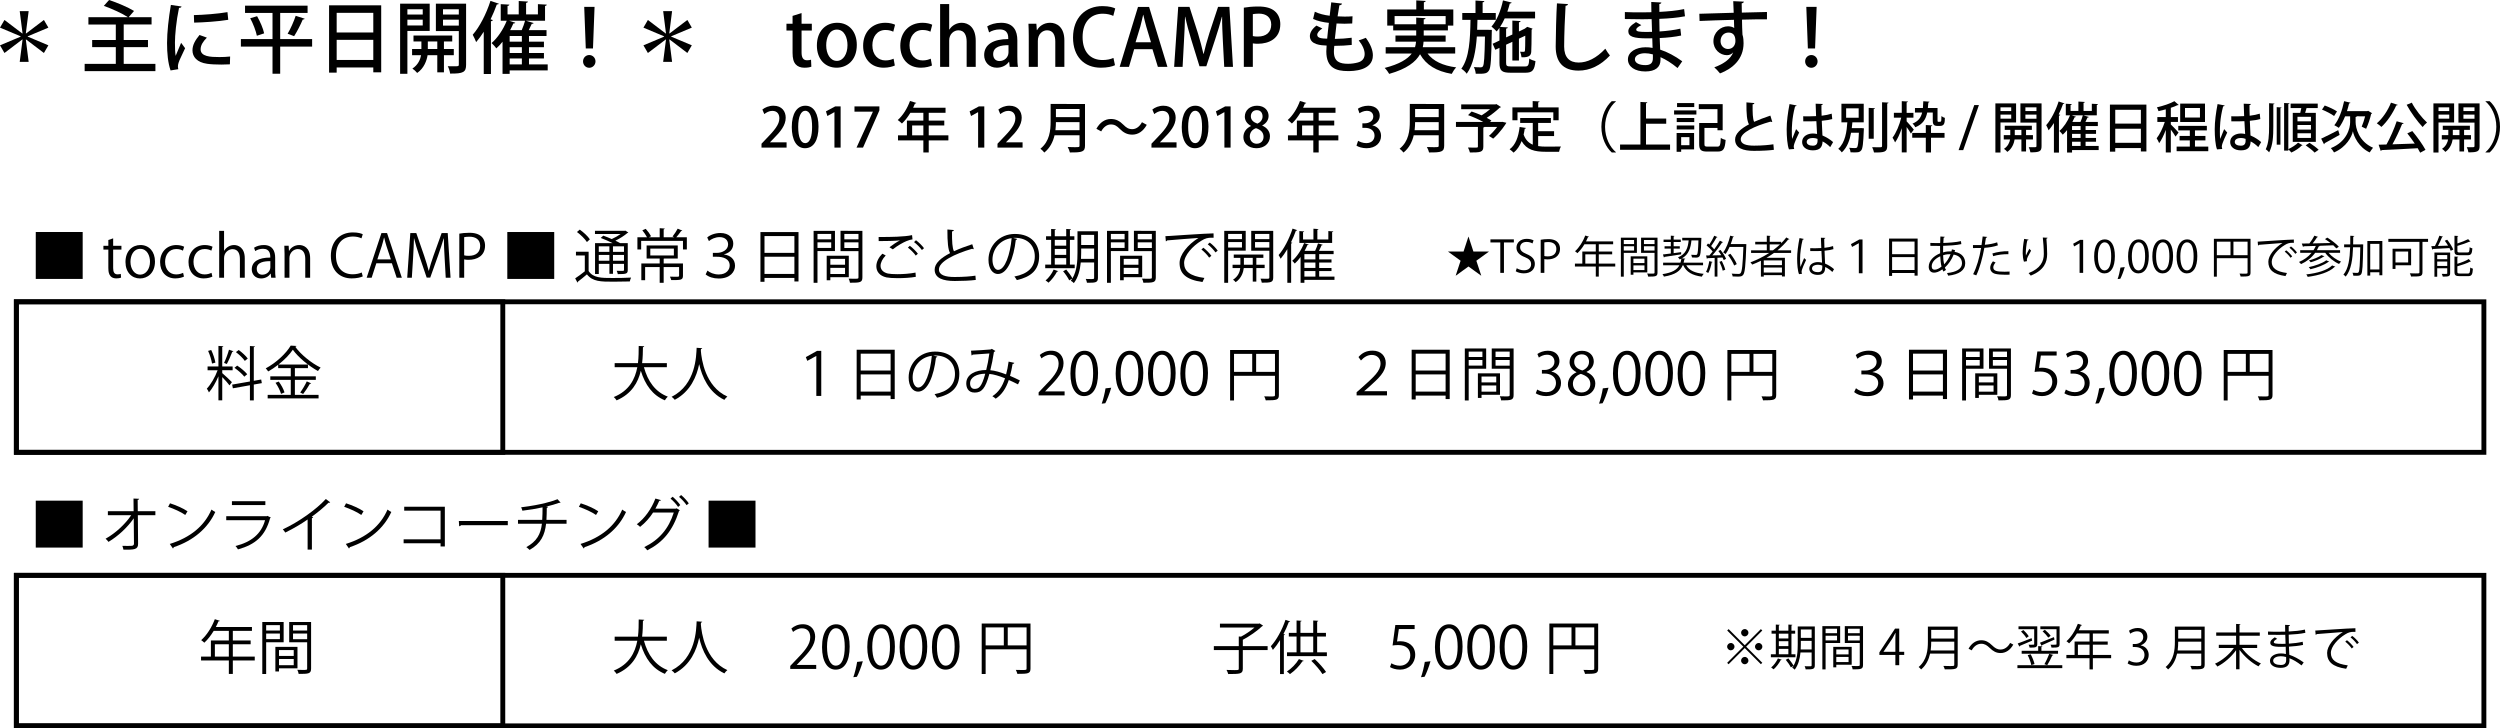 <!-- Generator: Adobe Illustrator 19.2.1, SVG Export Plug-In  -->
<svg version="1.1"
	 xmlns="http://www.w3.org/2000/svg" xmlns:xlink="http://www.w3.org/1999/xlink" xmlns:a="http://ns.adobe.com/AdobeSVGViewerExtensions/3.0/"
	 x="0px" y="0px" width="511.254px" height="148.941px" viewBox="0 0 511.254 148.941"
	 style="enable-background:new 0 0 511.254 148.941;" xml:space="preserve">
<style type="text/css">
	.st0{fill:none;stroke:#000000;stroke-miterlimit:10;}
</style>
<defs>
</defs>
<g>
	<rect x="3.345" y="117.657" class="st0" width="504.615" height="30.784"/>
	<rect x="3.345" y="117.657" class="st0" width="99.477" height="30.784"/>
	<g>
		<path d="M7.313,102.386h9.595v9.595H7.313V102.386z"/>
		<path d="M31.776,105.359h-3.586l0.048,5.829c0.024,1.211-0.792,1.247-2.999,1.224c-0.036-0.216-0.12-0.552-0.216-0.78
			c0.792,0.013,1.739,0.013,1.955-0.012c0.288-0.036,0.432-0.228,0.419-0.443l-0.048-5.182c-1.223,1.799-3.214,3.67-5.169,4.821
			c-0.144-0.216-0.372-0.468-0.588-0.647c1.955-1.079,4.018-2.962,5.241-4.81h-4.773v-0.815h5.265l-0.024-2.591l1.151,0.049
			c-0.012,0.132-0.132,0.203-0.3,0.228l0.024,2.314h3.598V105.359z"/>
		<path d="M34.769,102.925c1.248,0.396,2.687,1.02,3.574,1.632l-0.456,0.755c-0.863-0.611-2.278-1.247-3.502-1.667L34.769,102.925z
			 M34.721,111.236c4.258-1.319,7.088-3.706,8.527-7.028c0.252,0.204,0.528,0.36,0.779,0.492c-1.499,3.286-4.425,5.841-8.491,7.196
			c-0.012,0.107-0.084,0.228-0.168,0.275L34.721,111.236z"/>
		<path d="M55.392,105.852c-0.024,0.048-0.084,0.096-0.156,0.12c-0.983,3.622-2.986,5.385-6.572,6.38
			c-0.108-0.216-0.336-0.516-0.504-0.695c3.262-0.815,5.29-2.494,6.045-5.277h-7.939v-0.815h8.299l0.12-0.072L55.392,105.852z
			 M54.265,103.285h-6.836v-0.792h6.836V103.285z"/>
		<path d="M67.524,102.721c-0.048,0.061-0.12,0.097-0.228,0.097c-0.036,0-0.072,0-0.12-0.013c-0.923,0.936-2.254,2.027-3.418,2.867
			c0.096,0.036,0.24,0.107,0.288,0.132c-0.024,0.071-0.132,0.144-0.264,0.155v6.44h-0.875v-6.164
			c-1.271,0.899-2.926,1.871-4.569,2.675c-0.12-0.192-0.336-0.492-0.504-0.66c3.274-1.511,6.86-4.077,8.792-6.2L67.524,102.721z"/>
		<path d="M70.769,102.925c1.248,0.396,2.687,1.02,3.574,1.632l-0.456,0.755c-0.863-0.611-2.278-1.247-3.502-1.667L70.769,102.925z
			 M70.721,111.236c4.258-1.319,7.088-3.706,8.527-7.028c0.252,0.204,0.528,0.36,0.779,0.492c-1.499,3.286-4.425,5.841-8.491,7.196
			c-0.012,0.107-0.084,0.228-0.168,0.275L70.721,111.236z"/>
		<path d="M90.972,103.633v8.119h-0.875v-0.659h-7.556v-0.804h7.556v-5.853h-7.436v-0.804H90.972z"/>
		<path d="M93.833,106.547h10.015v0.852h-9.559c-0.072,0.12-0.228,0.204-0.384,0.229L93.833,106.547z"/>
		<path d="M115.86,107.11h-4.186c-0.264,2.303-1.043,4.03-3.37,5.35c-0.18-0.192-0.468-0.42-0.671-0.576
			c2.159-1.175,2.938-2.662,3.19-4.773h-4.893v-0.791h4.953c0.06-0.792,0.06-1.607,0.072-2.566
			c-1.223,0.275-2.806,0.539-4.125,0.684c-0.06-0.229-0.144-0.468-0.252-0.696c4.21-0.503,6.692-1.331,7.436-1.654l0.636,0.707
			c-0.048,0.024-0.096,0.036-0.156,0.036c-0.048,0-0.084,0-0.132-0.012c-0.671,0.252-1.739,0.563-2.687,0.791l0.396,0.036
			c-0.012,0.108-0.096,0.18-0.252,0.204c-0.012,0.899-0.024,1.715-0.072,2.471h4.114V107.11z"/>
		<path d="M118.769,102.925c1.248,0.396,2.687,1.02,3.574,1.632l-0.456,0.755c-0.863-0.611-2.278-1.247-3.502-1.667L118.769,102.925
			z M118.721,111.236c4.258-1.319,7.088-3.706,8.527-7.028c0.252,0.204,0.528,0.36,0.779,0.492
			c-1.499,3.286-4.425,5.841-8.491,7.196c-0.012,0.107-0.084,0.228-0.168,0.275L118.721,111.236z"/>
		<path d="M139.032,104.34c-0.048,0.072-0.108,0.133-0.18,0.181c-1.271,3.97-3.238,6.368-6.488,8.023
			c-0.132-0.204-0.372-0.479-0.612-0.66c3.083-1.499,5.013-3.802,6.033-7.063h-4.233c-0.696,1.079-1.583,2.087-2.651,2.926
			c-0.156-0.168-0.443-0.396-0.671-0.539c1.631-1.224,2.986-3.118,3.802-5.254l1.127,0.312c-0.036,0.12-0.18,0.168-0.336,0.155
			c-0.24,0.54-0.516,1.116-0.792,1.596h4.174l0.144-0.072L139.032,104.34z M137.545,101.582c0.563,0.455,1.223,1.188,1.571,1.703
			l-0.444,0.384c-0.36-0.552-1.007-1.26-1.547-1.703L137.545,101.582z M139.284,101.234c0.563,0.455,1.223,1.175,1.571,1.703
			l-0.444,0.371c-0.359-0.539-0.983-1.235-1.547-1.69L139.284,101.234z"/>
		<path d="M144.905,102.386h9.595v9.595h-9.595V102.386z"/>
	</g>
	<g>
		<path d="M52.098,134.279v0.791h-4.485v2.747h-0.815v-2.747h-5.685v-0.791h2.015v-3.298h3.67v-1.968h-3.094
			c-0.576,0.948-1.235,1.8-1.919,2.423c-0.144-0.144-0.456-0.407-0.648-0.527c1.116-0.96,2.171-2.614,2.794-4.282l1.02,0.324
			c-0.048,0.108-0.156,0.132-0.276,0.108c-0.156,0.396-0.335,0.779-0.54,1.163h7.388v0.791h-3.91v1.968h3.646v0.768h-3.646v2.53
			H52.098z M43.942,134.279h2.854v-2.53h-2.854V134.279z"/>
		<path d="M58.005,131.341h-3.574v6.488H53.64v-10.626h4.366V131.341z M57.238,127.839h-2.807v1.104h2.807V127.839z M54.431,130.705
			h2.807v-1.151h-2.807V130.705z M60.835,136.678h-3.778v0.636h-0.744v-5.025h4.521V136.678z M60.068,132.936h-3.01v1.2h3.01
			V132.936z M57.058,136.03h3.01v-1.26h-3.01V136.03z M63.618,127.203v9.499c0,1.067-0.468,1.115-2.542,1.115
			c-0.024-0.228-0.156-0.611-0.276-0.84c0.384,0.013,0.768,0.024,1.067,0.024c0.875,0,0.947,0,0.947-0.3v-5.35h-3.67v-4.149H63.618z
			 M62.814,127.839h-2.89v1.104h2.89V127.839z M59.924,130.717h2.89v-1.163h-2.89V130.717z"/>
	</g>
	<g>
		<path d="M136.374,131.029h-4.689c0.78,2.866,2.327,5.072,4.882,6.021c-0.204,0.18-0.468,0.516-0.6,0.755
			c-2.507-1.031-4.03-3.154-4.918-6.044c-0.551,2.374-1.858,4.726-4.953,6.057c-0.12-0.216-0.371-0.504-0.575-0.684
			c3.166-1.283,4.354-3.683,4.81-6.104h-4.63v-0.828h4.762c0.155-1.247,0.144-2.471,0.155-3.514l1.128,0.061
			c-0.012,0.107-0.108,0.167-0.264,0.203c-0.013,0.947-0.024,2.075-0.168,3.25h5.061V131.029z"/>
		<path d="M143.601,127.143c0,0.097-0.096,0.156-0.252,0.181l-0.023,0.348c0.132,1.69,0.852,7.292,5.421,9.366
			c-0.228,0.168-0.479,0.457-0.611,0.672c-3.238-1.535-4.582-4.797-5.146-7.279h-0.012c-0.504,2.435-1.739,5.553-4.989,7.268
			c-0.145-0.191-0.396-0.443-0.647-0.611c5.001-2.507,5.037-8.408,5.121-10.027L143.601,127.143z"/>
		<path d="M166.917,136.798h-5.312v-0.612l0.875-0.923c2.135-2.159,3.215-3.466,3.215-4.929c0-0.96-0.42-1.848-1.716-1.848
			c-0.719,0-1.367,0.396-1.799,0.744l-0.336-0.696c0.552-0.491,1.367-0.876,2.327-0.876c1.811,0,2.53,1.32,2.53,2.555
			c0,1.691-1.188,3.131-3.046,5.002l-0.708,0.744v0.023h3.97V136.798z"/>
		<path d="M168.108,132.336c0-3.143,1.224-4.665,2.902-4.665c1.703,0,2.747,1.606,2.747,4.546c0,3.117-1.092,4.725-2.879,4.725
			C169.248,136.941,168.108,135.334,168.108,132.336z M172.75,132.264c0-2.242-0.54-3.789-1.799-3.789
			c-1.067,0-1.823,1.428-1.823,3.789c0,2.363,0.66,3.862,1.787,3.862C172.246,136.126,172.75,134.399,172.75,132.264z"/>
		<path d="M176.448,135.227c-0.3,1.104-0.888,2.615-1.212,3.178l-0.731,0.084c0.276-0.73,0.636-2.182,0.779-3.13L176.448,135.227z"
			/>
		<path d="M177.36,132.336c0-3.143,1.224-4.665,2.902-4.665c1.703,0,2.747,1.606,2.747,4.546c0,3.117-1.092,4.725-2.879,4.725
			C178.5,136.941,177.36,135.334,177.36,132.336z M182.002,132.264c0-2.242-0.54-3.789-1.799-3.789
			c-1.067,0-1.823,1.428-1.823,3.789c0,2.363,0.66,3.862,1.787,3.862C181.498,136.126,182.002,134.399,182.002,132.264z"/>
		<path d="M183.973,132.336c0-3.143,1.224-4.665,2.902-4.665c1.703,0,2.747,1.606,2.747,4.546c0,3.117-1.092,4.725-2.879,4.725
			C185.112,136.941,183.973,135.334,183.973,132.336z M188.614,132.264c0-2.242-0.54-3.789-1.799-3.789
			c-1.067,0-1.823,1.428-1.823,3.789c0,2.363,0.66,3.862,1.787,3.862C188.11,136.126,188.614,134.399,188.614,132.264z"/>
		<path d="M190.585,132.336c0-3.143,1.224-4.665,2.902-4.665c1.703,0,2.747,1.606,2.747,4.546c0,3.117-1.092,4.725-2.879,4.725
			C191.725,136.941,190.585,135.334,190.585,132.336z M195.227,132.264c0-2.242-0.54-3.789-1.799-3.789
			c-1.067,0-1.823,1.428-1.823,3.789c0,2.363,0.66,3.862,1.787,3.862C194.723,136.126,195.227,134.399,195.227,132.264z"/>
		<path d="M210.739,127.516v9.187c0,1.043-0.455,1.103-2.687,1.103c-0.048-0.227-0.191-0.587-0.312-0.814
			c0.432,0.012,0.84,0.023,1.176,0.023c0.947,0,1.02,0,1.02-0.312v-3.91h-8.372v5.037h-0.804v-10.313H210.739z M201.564,128.307
			v3.682h3.718v-3.682H201.564z M206.086,131.988h3.851v-3.682h-3.851V131.988z"/>
		<path d="M259.231,132.133v0.803h-5.073v3.803c0,0.575-0.156,0.814-0.588,0.959c-0.432,0.132-1.211,0.145-2.398,0.145
			c-0.06-0.24-0.204-0.6-0.348-0.84c0.636,0.023,1.235,0.035,1.655,0.035c0.755,0,0.852,0,0.852-0.311v-3.791h-5.098v-0.803h5.098
			v-1.967l0.468,0.023c0.947-0.492,1.979-1.199,2.746-1.859h-7.064v-0.791h7.964l0.144-0.061l0.72,0.48
			c-0.035,0.06-0.132,0.084-0.203,0.107c-0.984,0.936-2.579,2.062-3.946,2.771v1.296H259.231z"/>
		<path d="M261.769,130.909c-0.456,0.755-0.959,1.427-1.463,2.003c-0.084-0.191-0.288-0.564-0.42-0.756
			c1.151-1.247,2.303-3.322,2.998-5.396l0.96,0.323c-0.048,0.084-0.132,0.12-0.276,0.108c-0.312,0.84-0.684,1.679-1.104,2.482
			l0.324,0.084c-0.024,0.072-0.084,0.132-0.24,0.145v7.951h-0.779V130.909z M266.614,135.143c-0.036,0.072-0.132,0.107-0.264,0.096
			c-0.624,0.96-1.619,1.979-2.555,2.615c-0.145-0.156-0.432-0.396-0.624-0.527c0.899-0.576,1.883-1.56,2.459-2.543L266.614,135.143z
			 M269.36,133.404h1.991v0.779h-8.155v-0.779h1.954v-3.227h-1.583v-0.756h1.583v-2.531l1.032,0.061
			c-0.013,0.084-0.084,0.145-0.24,0.168v2.303h2.614v-2.531l1.031,0.061c-0.012,0.084-0.071,0.145-0.228,0.168v2.303h1.799v0.756
			h-1.799V133.404z M265.942,130.178v3.227h2.614v-3.227H265.942z M270.439,137.854c-0.432-0.744-1.427-1.895-2.278-2.711
			l0.695-0.371c0.852,0.791,1.859,1.918,2.327,2.65L270.439,137.854z"/>
		<path d="M289.295,127.814v0.828h-3.227l-0.372,2.543c0.192-0.024,0.384-0.049,0.696-0.049c1.595,0,3.022,0.947,3.022,2.759
			c0,1.774-1.319,3.046-3.095,3.046c-0.899,0-1.655-0.264-2.062-0.527l0.287-0.779c0.336,0.228,0.996,0.504,1.775,0.504
			c1.127,0,2.099-0.828,2.087-2.123c0-1.235-0.792-2.1-2.471-2.1c-0.479,0-0.852,0.037-1.151,0.084l0.563-4.186H289.295z"/>
		<path d="M292.537,135.227c-0.3,1.104-0.888,2.615-1.212,3.178l-0.731,0.084c0.276-0.73,0.636-2.182,0.779-3.13L292.537,135.227z"
			/>
		<path d="M293.449,132.336c0-3.143,1.224-4.665,2.902-4.665c1.703,0,2.747,1.606,2.747,4.546c0,3.117-1.092,4.725-2.879,4.725
			C294.589,136.941,293.449,135.334,293.449,132.336z M298.091,132.264c0-2.242-0.54-3.789-1.799-3.789
			c-1.067,0-1.823,1.428-1.823,3.789c0,2.363,0.66,3.862,1.787,3.862C297.587,136.126,298.091,134.399,298.091,132.264z"/>
		<path d="M300.062,132.336c0-3.143,1.224-4.665,2.902-4.665c1.703,0,2.747,1.606,2.747,4.546c0,3.117-1.092,4.725-2.879,4.725
			C301.201,136.941,300.062,135.334,300.062,132.336z M304.703,132.264c0-2.242-0.54-3.789-1.799-3.789
			c-1.067,0-1.823,1.428-1.823,3.789c0,2.363,0.66,3.862,1.787,3.862C304.199,136.126,304.703,134.399,304.703,132.264z"/>
		<path d="M306.674,132.336c0-3.143,1.224-4.665,2.902-4.665c1.703,0,2.747,1.606,2.747,4.546c0,3.117-1.092,4.725-2.879,4.725
			C307.813,136.941,306.674,135.334,306.674,132.336z M311.315,132.264c0-2.242-0.54-3.789-1.799-3.789
			c-1.067,0-1.823,1.428-1.823,3.789c0,2.363,0.66,3.862,1.787,3.862C310.812,136.126,311.315,134.399,311.315,132.264z"/>
		<path d="M326.828,127.516v9.187c0,1.043-0.455,1.103-2.687,1.103c-0.048-0.227-0.191-0.587-0.312-0.814
			c0.432,0.012,0.84,0.023,1.176,0.023c0.947,0,1.02,0,1.02-0.312v-3.91h-8.372v5.037h-0.804v-10.313H326.828z M317.653,128.307
			v3.682h3.719v-3.682H317.653z M322.175,131.988h3.851v-3.682h-3.851V131.988z"/>
		<path d="M353.506,128.652l3.298,3.298l3.299-3.298l0.289,0.289l-3.298,3.299l3.298,3.299l-0.289,0.289l-3.299-3.299l-3.308,3.309
			l-0.29-0.289l3.308-3.309l-3.298-3.299L353.506,128.652z M353.955,132.99c-0.409,0-0.749-0.34-0.749-0.75s0.34-0.75,0.749-0.75
			c0.41,0,0.75,0.34,0.75,0.75C354.705,132.67,354.346,132.99,353.955,132.99z M356.055,129.392c0-0.409,0.34-0.749,0.749-0.749
			c0.41,0,0.75,0.34,0.75,0.749c0,0.41-0.34,0.749-0.75,0.749C356.374,130.141,356.055,129.781,356.055,129.392z M357.554,135.088
			c0,0.41-0.34,0.75-0.75,0.75c-0.409,0-0.749-0.34-0.749-0.75c0-0.409,0.34-0.749,0.749-0.749
			C357.233,134.339,357.554,134.699,357.554,135.088z M359.652,131.49c0.41,0,0.75,0.34,0.75,0.75s-0.34,0.75-0.75,0.75
			s-0.75-0.34-0.75-0.75C358.902,131.811,359.263,131.49,359.652,131.49z"/>
		<path d="M367.174,133.799v0.61h-5.027v-0.61h1.01v-4.217h-0.87v-0.609h0.87v-1.25l0.81,0.05c-0.011,0.07-0.061,0.11-0.19,0.13
			v1.07h1.949v-1.25l0.819,0.05c-0.01,0.07-0.06,0.12-0.189,0.13v1.07h0.759v0.609h-0.759v4.217H367.174z M364.365,134.908
			c-0.03,0.061-0.1,0.09-0.21,0.09c-0.35,0.67-0.909,1.41-1.449,1.879c-0.12-0.109-0.35-0.289-0.5-0.379
			c0.521-0.42,1.06-1.14,1.38-1.85L364.365,134.908z M365.725,129.582h-1.949v0.989h1.949V129.582z M363.775,131.131v1.01h1.949
			v-1.01H363.775z M363.775,132.689v1.109h1.949v-1.109H363.775z M371.132,128.112v7.926c0,0.81-0.37,0.87-1.869,0.85
			c-0.021-0.17-0.12-0.47-0.21-0.649c0.319,0.01,0.63,0.02,0.859,0.02c0.51,0,0.569,0,0.569-0.22v-2.608h-2.278
			c-0.12,1.239-0.43,2.549-1.18,3.518c-0.1-0.129-0.369-0.33-0.52-0.399c0.101-0.12,0.19-0.25,0.28-0.39
			c-0.021,0-0.45,0.26-0.55,0.32c-0.19-0.41-0.64-1.08-1.04-1.55l0.53-0.29c0.399,0.47,0.85,1.09,1.06,1.5
			c0.779-1.311,0.859-3.009,0.859-4.348v-3.679H371.132z M368.273,131.791c0,0.319-0.011,0.669-0.03,1.029h2.238v-1.76h-2.208
			V131.791z M370.481,128.732h-2.208v1.719h2.208V128.732z"/>
		<path d="M376.314,131.49h-2.979v5.407h-0.66v-8.854h3.639V131.49z M375.675,128.572h-2.339v0.92h2.339V128.572z M373.336,130.961
			h2.339v-0.959h-2.339V130.961z M378.673,135.938h-3.148v0.53h-0.619v-4.188h3.768V135.938z M378.033,132.82h-2.509v0.999h2.509
			V132.82z M375.524,135.398h2.509v-1.049h-2.509V135.398z M380.991,128.043v7.915c0,0.89-0.39,0.93-2.118,0.93
			c-0.021-0.19-0.13-0.51-0.23-0.7c0.32,0.011,0.64,0.021,0.89,0.021c0.729,0,0.79,0,0.79-0.25V131.5h-3.059v-3.457H380.991z
			 M380.322,128.572h-2.409v0.92h2.409V128.572z M377.913,130.971h2.409v-0.969h-2.409V130.971z"/>
		<path d="M388.395,136.038h-0.79v-2.099h-3.268v-0.529l3.198-4.857h0.859v4.747h1.02v0.64h-1.02V136.038z M385.176,133.3h2.429
			v-2.659c0-0.409,0.021-0.809,0.04-1.199h-0.04c-0.229,0.46-0.409,0.779-0.6,1.119l-1.829,2.719V133.3z"/>
		<path d="M400.352,128.143v7.756c0,0.52-0.14,0.75-0.51,0.869c-0.369,0.12-1.039,0.13-2.128,0.12c-0.051-0.19-0.181-0.51-0.29-0.71
			c0.479,0.021,0.939,0.03,1.299,0.03c0.87,0,0.93,0,0.93-0.31v-2.229h-4.947c-0.26,1.169-0.779,2.348-1.839,3.238
			c-0.1-0.15-0.35-0.4-0.5-0.5c1.719-1.459,1.889-3.528,1.889-5.188v-3.078H400.352z M394.935,131.221c0,0.51-0.02,1.14-0.109,1.799
			h4.827v-1.799H394.935z M399.652,128.803h-4.718v1.778h4.718V128.803z"/>
		<path d="M411.722,131.82c-0.63,1.129-1.55,1.729-2.599,1.729c-0.899,0-1.529-0.369-2.229-1.049c-0.55-0.529-0.999-0.85-1.738-0.85
			c-0.81,0-1.52,0.55-1.939,1.35l-0.649-0.34c0.63-1.129,1.549-1.729,2.599-1.729c0.899,0,1.529,0.37,2.229,1.05
			c0.55,0.529,1.01,0.85,1.739,0.85c0.81,0,1.519-0.55,1.938-1.35L411.722,131.82z"/>
		<path d="M421.741,136.028v0.609h-9.175v-0.609H421.741z M412.626,131.59c0.71-0.249,1.789-0.669,2.839-1.089l0.109,0.51
			c-0.919,0.399-1.889,0.819-2.508,1.069c0,0.08-0.03,0.141-0.091,0.16L412.626,131.59z M416.624,131.701
			c0,0.719-0.37,0.738-1.569,0.738c-0.02-0.18-0.12-0.43-0.199-0.6c0.239,0,0.449,0.011,0.619,0.011c0.52,0,0.52-0.011,0.52-0.149
			v-3.029h-3.208v-0.58h3.838V131.701z M414.386,130.471c-0.2-0.379-0.67-0.939-1.08-1.328l0.46-0.301
			c0.439,0.38,0.909,0.92,1.119,1.279L414.386,130.471z M413.436,133.09h3.378v-0.959l0.86,0.049c-0.011,0.07-0.061,0.121-0.2,0.141
			v0.77h3.398v0.6h-7.437V133.09z M415.274,133.799c0.351,0.62,0.67,1.449,0.79,2l-0.66,0.219c-0.1-0.549-0.409-1.398-0.739-2.039
			L415.274,133.799z M417.174,131.44c0.72-0.27,1.799-0.72,2.858-1.149l0.12,0.5c-0.92,0.43-1.89,0.869-2.509,1.129
			c-0.01,0.08-0.05,0.141-0.11,0.17L417.174,131.44z M421.191,131.69c0,0.71-0.3,0.749-1.659,0.749c-0.02-0.18-0.109-0.43-0.189-0.6
			c0.22,0.011,0.409,0.011,0.579,0.011c0.64,0,0.64-0.011,0.64-0.16v-3.019h-3.308v-0.58h3.938V131.69z M418.873,130.391
			c-0.24-0.359-0.729-0.909-1.159-1.289l0.459-0.31c0.45,0.36,0.95,0.88,1.189,1.229L418.873,130.391z M419.912,133.939
			c-0.02,0.07-0.1,0.109-0.22,0.109c-0.26,0.58-0.68,1.43-1.029,1.979c-0.13-0.05-0.45-0.16-0.58-0.2
			c0.34-0.57,0.76-1.489,0.989-2.119L419.912,133.939z"/>
		<path d="M431.731,133.939v0.659h-3.738v2.289h-0.68v-2.289h-4.737v-0.659h1.679v-2.748h3.059v-1.64h-2.578
			c-0.48,0.79-1.029,1.499-1.6,2.019c-0.12-0.119-0.38-0.34-0.539-0.439c0.929-0.8,1.809-2.179,2.328-3.568l0.85,0.27
			c-0.04,0.09-0.13,0.11-0.229,0.09c-0.13,0.33-0.28,0.65-0.45,0.971h6.157v0.659h-3.259v1.64h3.038v0.639h-3.038v2.109H431.731z
			 M424.935,133.939h2.379v-2.109h-2.379V133.939z"/>
		<path d="M437.785,131.99c0.879,0.15,1.629,0.859,1.629,1.939c0,1.189-0.859,2.229-2.539,2.229c-0.749,0-1.429-0.24-1.769-0.48
			l0.25-0.639c0.27,0.18,0.869,0.449,1.529,0.449c1.259,0,1.669-0.879,1.669-1.568c0-1.1-0.93-1.6-1.909-1.6h-0.49v-0.619h0.49
			c0.72,0,1.649-0.451,1.649-1.391c0-0.648-0.391-1.209-1.29-1.209c-0.55,0-1.069,0.27-1.369,0.49l-0.25-0.609
			c0.36-0.28,1.06-0.561,1.779-0.561c1.369,0,1.979,0.87,1.979,1.77c0,0.77-0.489,1.459-1.358,1.77V131.99z"/>
		<path d="M450.861,128.143v7.756c0,0.52-0.14,0.75-0.51,0.869c-0.369,0.12-1.039,0.13-2.128,0.12c-0.051-0.19-0.181-0.51-0.29-0.71
			c0.479,0.021,0.939,0.03,1.299,0.03c0.87,0,0.93,0,0.93-0.31v-2.229h-4.947c-0.26,1.169-0.779,2.348-1.839,3.238
			c-0.1-0.15-0.35-0.4-0.5-0.5c1.719-1.459,1.889-3.528,1.889-5.188v-3.078H450.861z M445.444,131.221c0,0.51-0.02,1.14-0.109,1.799
			h4.827v-1.799H445.444z M450.162,128.803h-4.718v1.778h4.718V128.803z"/>
		<path d="M458.473,132.52c0.939,1.3,2.479,2.549,3.889,3.158c-0.17,0.141-0.38,0.41-0.49,0.59
			c-1.379-0.689-2.889-1.988-3.888-3.378v3.978h-0.699v-3.907c-0.979,1.39-2.459,2.658-3.828,3.349c-0.11-0.181-0.33-0.44-0.49-0.58
			c1.409-0.62,2.948-1.889,3.858-3.209h-3.078v-0.659h3.538v-1.849h-4.068v-0.67h4.068v-1.749l0.899,0.05
			c0,0.07-0.061,0.12-0.2,0.141v1.559h4.147v0.67h-4.147v1.849h3.608v0.659H458.473z"/>
		<path d="M463.815,129.152c0.62,0.039,1.449,0.039,2.129,0.039c0.45,0,0.96-0.01,1.379-0.02c-0.01-0.48-0.02-1.039-0.02-1.389
			l1.01,0.049c-0.011,0.121-0.101,0.181-0.271,0.211c-0.01,0.159,0,0.93,0,1.1c1.17-0.061,2.329-0.16,3.318-0.391l0.09,0.66
			c-0.979,0.22-2.139,0.319-3.408,0.379c0.011,0.6,0.021,1.22,0.04,1.84c0.97-0.061,2.009-0.19,2.818-0.391l0.08,0.65
			c-0.839,0.18-1.889,0.3-2.889,0.35l0.08,1.669c0.92,0.3,1.899,0.819,2.938,1.56l-0.439,0.609
			c-0.899-0.709-1.749-1.189-2.479-1.469c0,0.159,0.01,0.34,0.01,0.469c-0.01,0.95-0.58,1.5-1.789,1.5
			c-1.27,0-2.198-0.52-2.198-1.459c0-0.96,1.089-1.49,2.208-1.49c0.33,0,0.68,0.03,1.05,0.121c-0.01-0.431-0.03-0.95-0.04-1.49
			c-0.319,0.01-0.68,0.021-0.97,0.021c-1.709,0-2.188-0.271-2.188-0.85c0-0.38,0.29-0.689,0.93-1.1l0.479,0.31
			c-0.45,0.25-0.689,0.471-0.689,0.67c0,0.3,0.47,0.359,1.739,0.359c0.22,0,0.449,0,0.669-0.01l-0.06-1.849
			c-0.43,0.021-0.93,0.021-1.379,0.021c-0.64,0-1.55,0-2.149-0.021V129.152z M467.514,134.359c-0.399-0.11-0.77-0.16-1.119-0.16
			c-0.76,0-1.529,0.31-1.529,0.909c0,0.59,0.699,0.88,1.569,0.88c0.789,0,1.089-0.35,1.089-1.05L467.514,134.359z"/>
		<path d="M473.476,128.952c0.75-0.03,6.906-0.47,8.206-0.479l0.01,0.749c-0.13-0.01-0.25-0.01-0.37-0.01
			c-0.579,0-1.069,0.101-1.709,0.51c-1.499,0.899-2.948,2.509-2.948,3.798c0,1.399,0.979,2.229,3.458,2.549l-0.33,0.699
			c-2.838-0.41-3.897-1.469-3.897-3.248c0-1.409,1.39-3.118,3.218-4.268c-1.099,0.08-4.048,0.3-5.337,0.42
			c-0.029,0.08-0.14,0.149-0.22,0.16L473.476,128.952z M479.952,130.921c0.479,0.36,1.05,0.95,1.359,1.38l-0.38,0.309
			c-0.28-0.439-0.89-1.059-1.319-1.389L479.952,130.921z M481.031,130.041c0.49,0.36,1.069,0.939,1.359,1.379l-0.38,0.301
			c-0.27-0.4-0.85-1.02-1.319-1.379L481.031,130.041z"/>
	</g>
	<g>
		<path d="M4.034,2.273h1.825L5.282,6.819L5.33,6.852l3.65-2.77L9.892,5.65L5.667,7.428v0.063l4.226,1.777L8.98,10.837l-3.65-2.77
			L5.282,8.1l0.576,4.546H4.034L4.61,8.1L4.562,8.067l-3.649,2.77L0,9.269l4.226-1.777V7.428L0,5.65l0.913-1.568l3.649,2.77
			L4.61,6.819L4.034,2.273z"/>
		<path d="M25.298,13.062h6.483v1.488h-14.47v-1.488h6.371V9.637h-4.834V8.18h4.834V5.011H18.08V3.521h8.083
			c-1.104-0.752-3.265-1.729-4.93-2.32L22.305,0c1.665,0.545,3.921,1.505,5.106,2.241l-1.104,1.28h4.69v1.489h-5.698V8.18h4.962
			v1.457h-4.962V13.062z"/>
		<path d="M37.121,1.329c-0.032,0.176-0.192,0.271-0.512,0.288c-0.576,2.721-0.832,5.586-0.832,7.106
			c0,1.057,0.032,2.065,0.144,2.705c0.256-0.624,0.912-2.129,1.12-2.673l0.816,1.104c-0.592,1.36-1.121,2.257-1.344,2.993
			c-0.08,0.272-0.128,0.513-0.128,0.752c0,0.192,0.032,0.368,0.08,0.545l-1.584,0.256c-0.528-1.537-0.72-3.474-0.72-5.618
			c0-2.129,0.32-5.074,0.784-7.779L37.121,1.329z M47.013,13.157c-0.56,0.032-1.152,0.049-1.745,0.049
			c-1.088,0-2.145-0.049-2.897-0.16c-2.097-0.288-3.009-1.425-3.009-2.753c0-1.121,0.576-2.081,1.44-3.138l1.504,0.544
			c-0.768,0.769-1.28,1.537-1.28,2.386c0,1.488,2,1.584,3.841,1.584c0.721,0,1.505-0.032,2.193-0.112L47.013,13.157z M39.65,3.09
			c1.937-0.048,4.834-0.256,6.867-0.608l0.16,1.568c-1.969,0.336-5.122,0.545-6.979,0.576L39.65,3.09z"/>
		<path d="M63.829,7.987v1.537h-6.531v5.554H55.73V9.524h-6.467V7.987h6.467V2.642h-5.619V1.153h12.79v1.488h-5.603v5.346H63.829z
			 M52.528,7.315c-0.176-0.944-0.752-2.449-1.36-3.586l1.409-0.416c0.624,1.104,1.249,2.545,1.44,3.506L52.528,7.315z M62.309,3.826
			c-0.048,0.112-0.192,0.176-0.4,0.176c-0.432,1.04-1.168,2.481-1.761,3.394c0,0-1.312-0.496-1.329-0.496
			c0.592-0.977,1.281-2.545,1.649-3.666L62.309,3.826z"/>
		<path d="M67.296,1.089h10.66V14.79H76.34v-0.992h-7.491v1.057h-1.553V1.089z M76.34,2.625h-7.491v4.019h7.491V2.625z
			 M68.849,12.262h7.491V8.147h-7.491V12.262z"/>
		<path d="M87.874,6.323h-4.562v8.771h-1.489V0.753h6.051V6.323z M86.449,1.89h-3.137v1.088h3.137V1.89z M83.312,5.202h3.137V4.018
			h-3.137V5.202z M92.804,11.285h-2.017v3.505h-1.361v-3.505h-1.984c-0.16,1.04-0.705,2.673-2.129,3.633
			c-0.208-0.271-0.672-0.704-0.977-0.896c1.168-0.753,1.633-1.889,1.777-2.737h-1.841v-1.265h1.905V8.483h-1.617V7.268h7.923v1.216
			h-1.697v1.537h2.017V11.285z M87.49,10.021h1.937V8.483H87.49V10.021z M95.317,0.753v12.469c0,1.521-0.544,1.856-3.266,1.825
			c-0.048-0.417-0.256-1.104-0.48-1.505c0.416,0.016,0.833,0.016,1.185,0.016c0.96,0,1.072,0,1.072-0.352V6.354h-4.69V0.753H95.317z
			 M93.828,1.89h-3.233v1.088h3.233V1.89z M90.595,5.234h3.233V4.018h-3.233V5.234z"/>
		<path d="M102.017,0.753c-0.064,0.128-0.208,0.176-0.416,0.16c-0.368,1.024-0.8,2.049-1.281,3.041l0.464,0.144
			c-0.048,0.129-0.144,0.225-0.384,0.24v10.789h-1.473V6.483c-0.496,0.784-1.008,1.504-1.553,2.129
			c-0.128-0.368-0.496-1.137-0.704-1.505c1.393-1.568,2.785-4.273,3.633-6.931L102.017,0.753z M112.005,13.174v1.217h-7.779v0.72
			h-1.457V8.532c-0.4,0.512-0.833,0.976-1.265,1.36c-0.208-0.288-0.672-0.833-0.977-1.089c1.217-1.024,2.401-2.785,3.105-4.562
			h-1.232V0.849l1.761,0.096c-0.016,0.145-0.112,0.225-0.368,0.272v1.729h2.289V0.208l1.873,0.112
			c-0.016,0.145-0.112,0.225-0.368,0.272v2.353h2.417V0.849c0.496,0.016,1.312,0.08,1.809,0.096
			c-0.016,0.145-0.112,0.225-0.352,0.272v3.025h-3.906l1.569,0.464c-0.032,0.112-0.16,0.177-0.384,0.177
			c-0.16,0.368-0.384,0.832-0.608,1.28h3.634v1.2h-3.585v1.152h3.057v1.137h-3.057v1.185h3.057v1.12h-3.057v1.217H112.005z
			 M104.13,4.242l1.249,0.4c-0.08,0.128-0.224,0.176-0.4,0.16c-0.192,0.448-0.416,0.912-0.656,1.36h2.369
			c0.272-0.608,0.528-1.36,0.688-1.921H104.13z M106.723,8.516V7.363h-2.497v1.152H106.723z M106.723,10.837V9.652h-2.497v1.185
			H106.723z M104.226,11.957v1.217h2.497v-1.217H104.226z"/>
		<path d="M119.233,12.55c0-0.721,0.561-1.297,1.265-1.297s1.281,0.576,1.281,1.297c0,0.736-0.577,1.312-1.281,1.312
			C119.762,13.862,119.233,13.254,119.233,12.55z M119.794,9.908l-0.32-8.499h2.113l-0.32,8.499H119.794z"/>
		<path d="M135.618,2.273h1.825l-0.576,4.546l0.048,0.032l3.65-2.77l0.912,1.568l-4.226,1.777v0.063l4.226,1.777l-0.912,1.568
			l-3.65-2.77L136.866,8.1l0.576,4.546h-1.825l0.576-4.546l-0.048-0.032l-3.649,2.77l-0.913-1.568l4.226-1.777V7.428l-4.226-1.777
			l0.913-1.568l3.649,2.77l0.048-0.032L135.618,2.273z"/>
		<path d="M162.08,3.25l1.841-0.576v2.177h2.097v1.393h-2.097v4.466c0,1.088,0.336,1.616,1.12,1.616
			c0.368,0,0.592-0.048,0.816-0.112l0.064,1.425c-0.32,0.128-0.816,0.208-1.44,0.208c-0.736,0-1.36-0.24-1.745-0.672
			c-0.448-0.48-0.656-1.217-0.656-2.369V6.243h-1.249V4.851h1.249V3.25z"/>
		<path d="M175.218,9.188c0,3.297-2.145,4.657-4.13,4.657c-2.289,0-4.034-1.681-4.034-4.529c0-2.978,1.825-4.658,4.162-4.658
			C173.634,4.658,175.218,6.483,175.218,9.188z M171.152,6.051c-1.584,0-2.193,1.696-2.193,3.218c0,1.729,0.816,3.185,2.177,3.185
			c1.344,0,2.177-1.456,2.177-3.217C173.313,7.779,172.705,6.051,171.152,6.051z"/>
		<path d="M182.994,13.397c-0.417,0.192-1.249,0.448-2.273,0.448c-2.545,0-4.21-1.744-4.21-4.497c0-2.674,1.729-4.69,4.562-4.69
			c0.848,0,1.584,0.208,1.969,0.4l-0.368,1.425c-0.32-0.16-0.833-0.353-1.584-0.353c-1.729,0-2.689,1.408-2.689,3.138
			c0,1.937,1.137,3.089,2.673,3.089c0.736,0,1.249-0.176,1.665-0.353L182.994,13.397z"/>
		<path d="M190.593,13.397c-0.417,0.192-1.249,0.448-2.273,0.448c-2.545,0-4.21-1.744-4.21-4.497c0-2.674,1.729-4.69,4.562-4.69
			c0.848,0,1.584,0.208,1.969,0.4l-0.368,1.425c-0.32-0.16-0.833-0.353-1.584-0.353c-1.729,0-2.689,1.408-2.689,3.138
			c0,1.937,1.137,3.089,2.673,3.089c0.736,0,1.249-0.176,1.665-0.353L190.593,13.397z"/>
		<path d="M199.537,13.67h-1.856V8.516c0-1.265-0.432-2.32-1.681-2.32c-0.913,0-1.889,0.752-1.889,2.08v5.395h-1.856V0.833h1.856
			v5.218h0.032c0.576-0.912,1.569-1.393,2.529-1.393c1.329,0,2.865,0.896,2.865,3.682V13.67z"/>
		<path d="M208.049,11.573c0,0.752,0.016,1.521,0.128,2.097h-1.681l-0.128-1.024h-0.048c-0.496,0.688-1.36,1.2-2.465,1.2
			c-1.649,0-2.593-1.216-2.593-2.577c0-2.192,1.905-3.281,4.93-3.281c0-0.656,0-1.969-1.777-1.969c-0.784,0-1.584,0.24-2.145,0.608
			l-0.384-1.232c0.624-0.4,1.665-0.736,2.849-0.736c2.593,0,3.313,1.713,3.313,3.586V11.573z M206.24,9.236
			c-1.457,0-3.137,0.271-3.137,1.841c0,0.977,0.608,1.408,1.296,1.408c1.008,0,1.841-0.769,1.841-1.793V9.236z"/>
		<path d="M217.665,13.67h-1.856V8.5c0-1.249-0.417-2.305-1.681-2.305c-0.913,0-1.889,0.752-1.889,2.16v5.314h-1.856V7.331
			c0-0.977-0.032-1.729-0.064-2.48h1.617l0.096,1.312h0.048c0.416-0.753,1.344-1.505,2.673-1.505c1.376,0,2.913,0.896,2.913,3.617
			V13.67z"/>
		<path d="M228.018,13.334c-0.512,0.256-1.553,0.512-2.881,0.512c-3.41,0-5.699-2.257-5.699-6.162c0-4.162,2.625-6.435,6.019-6.435
			c1.409,0,2.273,0.304,2.609,0.48l-0.4,1.521c-0.512-0.24-1.232-0.448-2.145-0.448c-2.369,0-4.129,1.601-4.129,4.786
			c0,3.009,1.568,4.689,4.098,4.689c0.832,0,1.681-0.176,2.209-0.433L228.018,13.334z"/>
		<path d="M238.738,13.67h-1.953l-1.104-3.602h-3.746l-1.057,3.602h-1.904l3.745-12.245h2.273L238.738,13.67z M235.376,8.644
			l-0.96-3.201c-0.224-0.8-0.432-1.664-0.608-2.417h-0.032c-0.176,0.753-0.368,1.648-0.576,2.401l-0.977,3.217H235.376z"/>
		<path d="M252.147,13.67h-1.792l-0.272-5.154c-0.08-1.664-0.176-3.554-0.16-5.074h-0.048c-0.368,1.441-0.848,3.01-1.36,4.562
			l-1.825,5.554h-1.393l-1.681-5.442c-0.496-1.601-0.928-3.201-1.232-4.674h-0.048c-0.032,1.521-0.128,3.458-0.224,5.171
			l-0.272,5.058h-1.729l0.833-12.261h2.305l1.729,5.394c0.448,1.505,0.816,2.865,1.121,4.21h0.048
			c0.304-1.312,0.688-2.705,1.168-4.226l1.777-5.378h2.321L252.147,13.67z"/>
		<path d="M254.366,1.569c0.736-0.128,1.713-0.24,2.978-0.24c1.504,0,2.641,0.32,3.377,0.977c0.688,0.592,1.104,1.521,1.104,2.641
			c0,2.978-2.369,4.002-4.578,4.002c-0.384,0-0.736-0.017-1.041-0.08v4.802h-1.841V1.569z M256.207,7.379
			c0.272,0.08,0.608,0.097,1.041,0.097c1.697,0,2.721-0.881,2.721-2.449c0-1.488-1.024-2.241-2.513-2.241
			c-0.576,0-1.008,0.064-1.249,0.112V7.379z"/>
		<path d="M276.434,9.188c-0.961,0.111-2.321,0.191-3.569,0.191c-0.08,0.816-0.08,0.913-0.08,1.185c0,2.097,1.248,2.481,2.896,2.481
			c0.673,0,1.393-0.097,2.018-0.272c0.912-0.24,1.376-0.88,1.376-1.729c0-0.801-0.4-1.776-1.216-2.785
			c0.416-0.128,1.088-0.368,1.456-0.528c0.961,1.312,1.44,2.545,1.44,3.586c0,3.217-4.178,3.217-5.105,3.217
			c-2.369,0-4.418-0.608-4.418-4.033c0-0.368,0.032-0.769,0.063-1.185c-1.168-0.048-3.425-0.16-3.425-1.953
			c0.016-0.672,0.416-1.425,1.345-2.129l1.2,0.593c-0.641,0.399-1.041,0.896-1.041,1.296c0,0.721,1.057,0.753,2.033,0.784
			c0.096-0.976,0.208-2.097,0.353-3.233c-1.089-0.096-2.369-0.384-3.233-0.8l0.352-1.473c0.849,0.4,1.921,0.688,3.042,0.816
			c0.111-0.944,0.239-1.921,0.319-2.737l2.209,0.256c-0.031,0.192-0.24,0.32-0.544,0.353c-0.112,0.624-0.24,1.44-0.368,2.257
			c0.433,0.032,0.929,0.048,1.425,0.048c0.56,0,1.137-0.016,1.633-0.063l-0.064,1.473c-0.464,0.031-1.024,0.048-1.585,0.048
			c-0.56,0-1.12-0.017-1.616-0.048c-0.128,1.072-0.256,2.16-0.353,3.153c1.169-0.017,2.434-0.097,3.441-0.24L276.434,9.188z"/>
		<path d="M297.588,10.949h-5.65c1.152,1.552,3.121,2.48,5.858,2.833c-0.32,0.304-0.705,0.912-0.913,1.328
			c-3.137-0.544-5.233-1.809-6.482-4.018c-0.88,1.568-2.688,2.993-6.307,4.018c-0.176-0.32-0.592-0.912-0.928-1.217
			c3.073-0.784,4.689-1.824,5.538-2.944h-5.33V9.652h6.002c0.112-0.384,0.176-0.752,0.208-1.137h-4.21V7.268h4.242V6.211h-4.706
			V5.234h-1.217V1.938h5.938V0.08l1.921,0.112c-0.016,0.145-0.111,0.225-0.368,0.272v1.473h6.019v3.297h-1.104v0.977h-4.946v1.057
			h4.482v1.248h-4.514c-0.017,0.385-0.08,0.753-0.16,1.137h6.627V10.949z M285.199,4.962h4.418v-1.36l1.904,0.112
			c-0.016,0.128-0.111,0.225-0.368,0.256v0.992h4.482V3.281h-10.437V4.962z"/>
		<path d="M304.352,6.099l0.736,0.017c0,0.128,0,0.304-0.016,0.479c-0.097,5.427-0.177,7.283-0.593,7.844
			c-0.384,0.56-0.72,0.688-2.688,0.64c-0.032-0.416-0.177-0.992-0.385-1.36c0.608,0.048,1.152,0.048,1.44,0.048
			c0.177,0,0.305-0.048,0.417-0.224c0.239-0.336,0.336-1.856,0.416-6.066h-1.665c-0.208,2.929-0.704,5.73-2.064,7.603
			c-0.24-0.352-0.721-0.8-1.104-1.024c1.648-2.24,1.809-6.082,1.872-9.987h-1.681V2.657h2.705V0.112l1.81,0.112
			c-0.017,0.144-0.112,0.224-0.353,0.256v2.177h2.689v1.409h-3.746c-0.016,0.672-0.032,1.36-0.063,2.032H304.352z M308.001,12.821
			c0,0.641,0.128,0.769,0.992,0.769h2.882c0.656,0,0.784-0.256,0.864-1.616c0.304,0.224,0.864,0.432,1.265,0.527
			c-0.192,1.841-0.608,2.369-2.033,2.369h-3.105c-1.761,0-2.225-0.432-2.225-2.032V9.78l-0.849,0.4l-0.544-1.232l1.393-0.656V5.698
			c-0.176,0.272-0.384,0.513-0.576,0.736c-0.24-0.271-0.736-0.768-1.057-1.008c1.072-1.169,1.921-3.249,2.354-5.347l1.776,0.448
			c-0.048,0.112-0.176,0.192-0.384,0.192c-0.145,0.561-0.305,1.12-0.497,1.665h5.667v1.376h-6.211
			c-0.288,0.624-0.592,1.232-0.944,1.745l1.568,0.096c-0.016,0.145-0.096,0.225-0.336,0.256v1.793l1.28-0.592V4.21l1.681,0.096
			c-0.016,0.129-0.096,0.225-0.336,0.257v1.872l1.201-0.576c0.224-0.176,0.256-0.191,0.496-0.368
			c0.304,0.097,0.608,0.192,1.088,0.368c-0.032,0.08-0.096,0.16-0.191,0.192c-0.017,2.273-0.032,4.098-0.08,4.562
			c-0.049,0.641-0.337,1.169-1.985,1.104c-0.048-0.336-0.144-0.832-0.304-1.136c0.256,0.016,0.592,0.016,0.72,0.016
			c0.16,0,0.257-0.032,0.288-0.256c0.032-0.208,0.064-1.329,0.064-3.041l-1.297,0.607v4.466h-1.345V8.548l-1.28,0.592V12.821z"/>
		<path d="M320.657,0.833c-0.032,0.191-0.177,0.32-0.497,0.352c-0.128,2.018-0.288,5.986-0.288,8.34
			c0,2.225,1.104,3.266,2.962,3.266c1.761,0,3.633-0.881,5.458-2.834c0.192,0.353,0.704,1.137,0.944,1.393
			c-1.937,2.065-4.113,3.09-6.419,3.09c-3.249,0-4.674-1.825-4.674-4.914c0-2.081,0.128-6.883,0.256-8.836L320.657,0.833z"/>
		<path d="M332.287,2.466c0.992,0.063,2.417,0.063,3.585,0.063c0.608,0,1.265-0.016,1.841-0.032
			c-0.016-0.736-0.031-1.568-0.031-2.097l2.064,0.112c-0.016,0.176-0.145,0.272-0.416,0.32c0,0.448,0,1.104,0.016,1.601
			c1.745-0.097,3.489-0.24,5.059-0.576l0.176,1.473c-1.537,0.304-3.266,0.448-5.25,0.528l0.048,2.576
			c1.505-0.096,3.121-0.304,4.258-0.576l0.16,1.409c-1.201,0.256-2.833,0.448-4.386,0.512c0.032,0.929,0.063,1.761,0.096,2.369
			c1.473,0.48,2.993,1.28,4.514,2.385l-0.96,1.377c-1.217-1.009-2.401-1.745-3.489-2.225v0.607
			c-0.017,1.425-1.024,2.321-3.105,2.321c-2.097,0-3.554-0.96-3.554-2.465c0-1.585,1.729-2.481,3.586-2.481
			c0.464,0,0.96,0.017,1.456,0.128c-0.016-0.576-0.032-1.248-0.063-1.969c-0.337,0.017-0.673,0.017-0.993,0.017
			c-2.801,0-3.905-0.336-3.905-1.457c0-0.624,0.48-1.185,1.568-1.872l1.089,0.624c-0.944,0.464-1.04,0.752-1.04,0.928
			c0,0.385,0.624,0.448,1.904,0.465c0.4,0,0.881,0,1.328-0.017c-0.031-0.88-0.048-1.761-0.079-2.608
			c-0.593,0.016-1.281,0.032-1.89,0.032c-1.056,0-2.593-0.017-3.585-0.049V2.466z M338.017,11.125
			c-0.561-0.16-1.121-0.24-1.617-0.24c-1.088,0-2.064,0.448-2.064,1.232c0,0.801,0.929,1.2,2.145,1.2
			c1.104,0,1.537-0.479,1.537-1.424V11.125z"/>
		<path d="M347.518,2.817c1.009-0.032,5.923-0.16,7.027-0.208c0-0.224-0.064-1.937-0.097-2.369l2.177,0.097
			c-0.016,0.144-0.159,0.304-0.447,0.352c0,0.416,0.016,1.185,0.031,1.889c2.033-0.063,4.114-0.111,5.139-0.128v1.505
			c-1.232-0.016-3.138,0-5.106,0.063c0.016,0.593,0.016,1.169,0.032,1.569c0.032,0.56,0.048,0.977,0.063,1.488
			c0.208,0.624,0.225,1.377,0.225,1.761c0,3.281-2.257,5.202-4.818,6.179c-0.271-0.368-0.816-0.929-1.168-1.249
			c2.064-0.736,3.377-1.809,3.857-3.041h-0.016c-0.257,0.32-0.721,0.561-1.249,0.561c-1.425,0-2.77-1.152-2.77-2.865
			c0-1.761,1.441-3.041,2.994-3.041c0.479,0,0.944,0.128,1.264,0.352c0-0.063-0.016-0.128-0.016-0.176
			c-0.016-0.304-0.032-0.944-0.048-1.505c-2.642,0.08-5.267,0.145-7.027,0.24L347.518,2.817z M354.897,8.388
			c0-1.152-0.479-1.729-1.408-1.729s-1.633,0.704-1.633,1.761c0,0.96,0.721,1.601,1.521,1.601
			C354.353,10.021,354.897,9.252,354.897,8.388z"/>
		<path d="M369.153,12.55c0-0.721,0.56-1.297,1.265-1.297c0.704,0,1.28,0.576,1.28,1.297c0,0.736-0.576,1.312-1.28,1.312
			C369.681,13.862,369.153,13.254,369.153,12.55z M369.712,9.908l-0.319-8.499h2.112l-0.32,8.499H369.712z"/>
	</g>
	<g>
		<path d="M160.858,30.188h-5.129v-0.795l0.885-0.93c1.78-1.826,2.766-2.99,2.766-4.256c0-0.818-0.392-1.535-1.456-1.535
			c-0.649,0-1.231,0.348-1.624,0.661l-0.392-0.93c0.516-0.426,1.333-0.784,2.273-0.784c1.736,0,2.498,1.177,2.498,2.453
			c0,1.546-1.053,2.834-2.521,4.312l-0.694,0.705v0.022h3.394V30.188z"/>
		<path d="M161.921,25.988c0-2.755,1.042-4.368,2.789-4.368c1.781,0,2.677,1.726,2.677,4.278c0,2.856-1.03,4.413-2.767,4.413
			C162.862,30.312,161.921,28.575,161.921,25.988z M166.076,25.943c0-2.005-0.426-3.292-1.411-3.292
			c-0.851,0-1.434,1.187-1.434,3.292c0,2.095,0.516,3.327,1.411,3.327C165.74,29.271,166.076,27.69,166.076,25.943z"/>
		<path d="M170.645,30.188v-7.246h-0.022l-1.422,0.784l-0.292-0.952l1.904-1.02h1.098v8.434H170.645z"/>
		<path d="M174.742,21.755h5.096v0.817l-3.349,7.616h-1.332l3.349-7.336V22.83h-3.764V21.755z"/>
		<path d="M193.947,27.68v1.03h-4.021v2.476h-1.098V28.71h-5.186v-1.03h1.826v-3.013h3.359v-1.602h-2.654
			c-0.515,0.852-1.108,1.624-1.725,2.195c-0.201-0.202-0.594-0.538-0.862-0.717c1.02-0.874,1.971-2.386,2.509-3.897l1.299,0.403
			c-0.033,0.089-0.134,0.146-0.279,0.123c-0.112,0.291-0.247,0.582-0.381,0.862h6.63v1.03h-3.438v1.602h3.181v0.997h-3.181v2.016
			H193.947z M186.533,27.68h2.296v-2.016h-2.296V27.68z"/>
		<path d="M200.025,30.188v-7.246h-0.022l-1.422,0.784l-0.292-0.952l1.904-1.02h1.098v8.434H200.025z"/>
		<path d="M209.119,30.188h-5.129v-0.795l0.885-0.93c1.78-1.826,2.766-2.99,2.766-4.256c0-0.818-0.392-1.535-1.456-1.535
			c-0.649,0-1.231,0.348-1.624,0.661l-0.392-0.93c0.516-0.426,1.333-0.784,2.273-0.784c1.736,0,2.498,1.177,2.498,2.453
			c0,1.546-1.053,2.834-2.521,4.312l-0.694,0.705v0.022h3.394V30.188z"/>
		<path d="M221.885,21.262v8.501c0,1.277-0.549,1.434-3.091,1.411c-0.067-0.302-0.27-0.817-0.448-1.108
			c0.492,0.022,0.985,0.033,1.378,0.033c0.974,0,1.041,0,1.041-0.347v-2.095h-5.107c-0.302,1.299-0.918,2.599-2.094,3.539
			c-0.157-0.213-0.561-0.627-0.796-0.784c1.904-1.522,2.084-3.774,2.084-5.566v-3.584H221.885z M215.938,24.97
			c0,0.515-0.033,1.075-0.101,1.657h4.928V24.97H215.938z M220.765,22.293h-4.827v1.657h4.827V22.293z"/>
		<path d="M234.516,25.529c-0.728,1.321-1.781,2.005-2.968,2.005c-1.042,0-1.804-0.414-2.587-1.21
			c-0.549-0.549-0.997-0.873-1.793-0.873c-0.817,0-1.522,0.571-1.971,1.422l-0.985-0.537c0.728-1.322,1.78-2.005,2.968-2.005
			c1.042,0,1.803,0.414,2.587,1.209c0.549,0.549,0.997,0.874,1.792,0.874c0.817,0,1.523-0.571,1.972-1.423L234.516,25.529z"/>
		<path d="M240.605,30.188h-5.129v-0.795l0.885-0.93c1.78-1.826,2.766-2.99,2.766-4.256c0-0.818-0.392-1.535-1.456-1.535
			c-0.649,0-1.231,0.348-1.624,0.661l-0.392-0.93c0.516-0.426,1.333-0.784,2.273-0.784c1.736,0,2.498,1.177,2.498,2.453
			c0,1.546-1.053,2.834-2.521,4.312l-0.694,0.705v0.022h3.394V30.188z"/>
		<path d="M241.668,25.988c0-2.755,1.042-4.368,2.789-4.368c1.781,0,2.677,1.726,2.677,4.278c0,2.856-1.03,4.413-2.767,4.413
			C242.609,30.312,241.668,28.575,241.668,25.988z M245.823,25.943c0-2.005-0.426-3.292-1.411-3.292
			c-0.851,0-1.434,1.187-1.434,3.292c0,2.095,0.516,3.327,1.411,3.327C245.487,29.271,245.823,27.69,245.823,25.943z"/>
		<path d="M250.392,30.188v-7.246h-0.022l-1.422,0.784l-0.292-0.952l1.904-1.02h1.098v8.434H250.392z"/>
		<path d="M255.822,25.742c-0.84-0.437-1.255-1.153-1.255-1.882c0-1.344,1.087-2.24,2.498-2.24c1.612,0,2.363,1.064,2.363,2.084
			c0,0.717-0.381,1.478-1.299,1.948v0.034c0.918,0.402,1.579,1.142,1.579,2.172c0,1.468-1.165,2.453-2.756,2.453
			c-1.725,0-2.677-1.075-2.677-2.263c0-1.075,0.639-1.848,1.546-2.273V25.742z M258.398,27.982c0-0.941-0.627-1.468-1.546-1.77
			c-0.817,0.279-1.266,0.929-1.266,1.68c0,0.829,0.538,1.501,1.4,1.501C257.883,29.394,258.398,28.755,258.398,27.982z
			 M255.8,23.782c0,0.772,0.549,1.231,1.344,1.501c0.583-0.235,1.053-0.784,1.053-1.456c0-0.661-0.336-1.3-1.176-1.3
			C256.191,22.527,255.8,23.144,255.8,23.782z"/>
		<path d="M273.694,27.68v1.03h-4.021v2.476h-1.098V28.71h-5.186v-1.03h1.826v-3.013h3.359v-1.602h-2.654
			c-0.515,0.852-1.108,1.624-1.725,2.195c-0.201-0.202-0.594-0.538-0.862-0.717c1.02-0.874,1.971-2.386,2.509-3.897l1.299,0.403
			c-0.033,0.089-0.134,0.146-0.279,0.123c-0.112,0.291-0.247,0.582-0.381,0.862h6.63v1.03h-3.438v1.602h3.181v0.997h-3.181v2.016
			H273.694z M266.28,27.68h2.296v-2.016h-2.296V27.68z"/>
		<path d="M280.658,25.642c0.952,0.179,1.77,0.952,1.77,2.139c0,1.378-1.053,2.531-2.968,2.531c-0.874,0-1.657-0.258-2.061-0.526
			l0.336-0.997c0.302,0.202,0.975,0.482,1.669,0.482c1.198,0,1.69-0.784,1.69-1.535c0-1.086-0.918-1.59-1.915-1.59h-0.571v-0.93
			h0.549c0.729,0,1.681-0.437,1.681-1.366c0-0.661-0.426-1.188-1.322-1.188c-0.594,0-1.176,0.28-1.501,0.504l-0.324-0.93
			c0.426-0.313,1.243-0.616,2.116-0.616c1.58,0,2.353,0.952,2.353,2.027c0,0.862-0.538,1.613-1.501,1.972V25.642z"/>
		<path d="M295.339,21.262v8.501c0,1.277-0.549,1.434-3.091,1.411c-0.067-0.302-0.27-0.817-0.448-1.108
			c0.493,0.022,0.985,0.033,1.378,0.033c0.974,0,1.041,0,1.041-0.347v-2.095h-5.107c-0.302,1.299-0.918,2.599-2.094,3.539
			c-0.157-0.213-0.561-0.627-0.796-0.784c1.904-1.522,2.084-3.774,2.084-5.566v-3.584H295.339z M289.392,24.97
			c0,0.515-0.033,1.075-0.101,1.657h4.928V24.97H289.392z M294.219,22.293h-4.827v1.657h4.827V22.293z"/>
		<path d="M307.276,24.925l0.784,0.179c-0.123,0.247-1.232,1.972-2.699,3.248l-0.874-0.56c0.549-0.471,1.176-1.154,1.691-1.837
			h-2.599c-0.033,0.056-0.101,0.101-0.235,0.123v3.909c0,1.142-0.604,1.198-2.743,1.198c-0.067-0.303-0.247-0.739-0.403-1.02
			c0.437,0.012,0.896,0.022,1.243,0.022c0.75,0,0.795,0,0.795-0.235v-3.998h-4.491v-1.02h5.577
			c-0.906-0.504-2.094-1.041-3.102-1.389l0.728-0.739c0.627,0.202,1.344,0.481,2.038,0.784c0.583-0.348,1.221-0.807,1.736-1.255
			h-5.902v-0.985h6.989l0.201-0.067l0.94,0.605c-0.045,0.066-0.146,0.123-0.257,0.134c-0.684,0.649-1.681,1.456-2.655,2.072
			c0.37,0.19,0.695,0.381,0.952,0.549l-0.269,0.291h2.318L307.276,24.925z"/>
		<path d="M314.554,27.825v2.05c0.493,0.078,1.041,0.112,1.612,0.112c0.493,0,2.408,0,3.058-0.022
			c-0.168,0.246-0.347,0.761-0.392,1.075h-2.722c-2.251,0-3.897-0.381-4.939-2.185c-0.381,0.975-0.918,1.792-1.635,2.363
			c-0.18-0.19-0.571-0.526-0.817-0.694c1.209-0.862,1.814-2.542,2.049-4.559l1.3,0.202c-0.022,0.101-0.112,0.156-0.258,0.156
			c-0.056,0.415-0.135,0.817-0.224,1.21c0.403,1.086,1.041,1.702,1.87,2.05v-4.436h-2.576v-1.02h6.283v1.02h-2.609v1.68h3.259v0.997
			H314.554z M310.331,22.976v1.613h-1.041v-2.621h4.144v-1.299l1.4,0.078c-0.012,0.101-0.079,0.168-0.27,0.19v1.03h4.178v2.621
			h-1.086v-1.613H310.331z"/>
		<path d="M330.455,20.747c-1.221,1.02-2.218,2.935-2.218,5.186c0,2.296,1.03,4.188,2.218,5.186v0.056h-0.852
			c-1.143-1.019-2.116-2.945-2.116-5.241s0.974-4.223,2.116-5.242h0.852V20.747z"/>
		<path d="M336.612,29.562h4.917v1.075h-10.226v-1.075h4.166v-8.714l1.411,0.078c-0.011,0.102-0.09,0.168-0.269,0.202v3.113h4.133
			v1.064h-4.133V29.562z"/>
		<path d="M342.355,23.424v-0.852h4.558v0.852H342.355z M346.443,27.198v3.359H343.8v0.482h-0.93v-3.842H346.443z M342.893,24.958
			v-0.829h3.584v0.829H342.893z M342.893,26.481v-0.829h3.584v0.829H342.893z M346.477,21.071V21.9h-3.517v-0.829H346.477z
			 M345.491,28.049H343.8v1.646h1.691V28.049z M348.56,29.449c0,0.459,0.112,0.538,0.694,0.538h1.915
			c0.571,0,0.661-0.27,0.739-1.792c0.235,0.19,0.694,0.358,0.986,0.425c-0.146,1.859-0.448,2.375-1.646,2.375h-2.105
			c-1.266,0-1.658-0.313-1.658-1.534v-4.312h3.741v-2.834h-3.819v-1.019h4.883v5.342h-1.063v-0.481h-2.666V29.449z"/>
		<path d="M362.434,24.925c-0.033,0.011-0.067,0.011-0.101,0.011c-0.09,0-0.179-0.022-0.258-0.067
			c-3.349,0.941-6.104,2.263-6.093,3.618c0.012,0.952,1.042,1.299,2.744,1.299s3.147-0.156,3.932-0.28l0.101,1.132
			c-0.807,0.111-2.263,0.213-4.077,0.213c-2.173,0-3.83-0.526-3.853-2.296c-0.011-1.199,1.12-2.218,2.834-3.125
			c-0.403-0.751-0.538-2.027-0.516-4.491l1.624,0.134c-0.022,0.146-0.123,0.247-0.358,0.27c-0.022,1.77,0.022,2.934,0.303,3.572
			c0.996-0.448,2.139-0.873,3.326-1.276L362.434,24.925z"/>
		<path d="M365.847,30.547c-0.336-0.84-0.47-2.609-0.47-4.122c0-1.557,0.235-3.337,0.582-5.141l1.445,0.28
			c-0.022,0.112-0.157,0.19-0.314,0.202c-0.66,2.475-0.66,4.401-0.66,5.186c0,0.582,0.011,1.176,0.067,1.467
			c0.201-0.549,0.604-1.546,0.806-2.016l0.628,0.705c-0.112,0.224-1.109,2.24-1.109,2.834c0,0.156,0.034,0.313,0.09,0.526
			L365.847,30.547z M368.759,23.782c0.481,0.022,2.117,0.011,2.632-0.034c-0.044-0.918-0.078-1.713-0.089-2.542l1.467,0.056
			c-0.011,0.112-0.101,0.202-0.28,0.235c-0.011,0.639,0,1.176,0.034,2.173c0.817-0.101,1.501-0.246,2.061-0.426l0.112,1.098
			c-0.516,0.157-1.255,0.28-2.14,0.358c0.045,1.12,0.101,2.273,0.135,3.002c0.807,0.347,1.612,0.84,2.184,1.355l-0.594,1.03
			c-0.402-0.426-0.951-0.862-1.557-1.165c-0.056,1.12-0.504,1.825-1.993,1.825c-1.344,0-2.195-0.694-2.195-1.713
			c0-1.154,1.108-1.736,2.206-1.736c0.28,0,0.561,0.045,0.852,0.101c-0.045-0.638-0.09-1.68-0.146-2.62
			c-0.336,0.011-0.762,0.033-1.042,0.033h-1.635L368.759,23.782z M371.683,28.396c-0.292-0.112-0.628-0.179-0.941-0.179
			c-0.604,0-1.266,0.212-1.266,0.806c0,0.526,0.561,0.773,1.243,0.773c0.694,0,0.975-0.358,0.975-1.064L371.683,28.396z"/>
		<path d="M380.404,26.201l0.224-0.011l0.549,0.056c-0.011,0.09-0.022,0.201-0.022,0.303c-0.111,2.822-0.234,3.863-0.548,4.222
			c-0.314,0.381-0.628,0.393-1.367,0.393c-0.246,0-0.515,0-0.795-0.012c-0.022-0.279-0.135-0.672-0.28-0.93
			c0.516,0.057,1.009,0.057,1.21,0.057c0.179,0,0.291-0.022,0.392-0.123c0.18-0.213,0.292-0.997,0.381-3.014h-1.602
			c-0.258,1.468-0.762,2.991-1.893,4.021c-0.156-0.247-0.471-0.561-0.728-0.729c1.456-1.288,1.735-3.606,1.858-5.421h-1.209v-3.796
			h4.559v3.796h-2.318c-0.034,0.37-0.067,0.773-0.124,1.188H380.404z M377.537,22.158v1.915h2.564v-1.915H377.537z M383.439,22.136
			c-0.011,0.09-0.078,0.157-0.258,0.179v6.06h-1.03v-6.316L383.439,22.136z M384.885,20.915l1.31,0.067
			c-0.011,0.101-0.066,0.168-0.257,0.19v8.657c0,1.221-0.504,1.378-2.699,1.355c-0.057-0.291-0.225-0.784-0.381-1.087
			c0.459,0.022,0.907,0.022,1.243,0.022c0.705,0,0.784,0,0.784-0.291V20.915z"/>
		<path d="M389.91,24.812c0.325,0.336,1.266,1.411,1.468,1.691l-0.594,0.817c-0.168-0.325-0.538-0.874-0.874-1.344v5.196h-0.996
			v-4.961c-0.381,1.142-0.852,2.217-1.367,2.911c-0.111-0.291-0.358-0.717-0.526-0.963c0.729-0.94,1.434-2.621,1.781-4.099h-1.501
			v-0.986h1.613V20.69l1.254,0.067c-0.011,0.102-0.09,0.157-0.258,0.19v2.128h1.389v0.986h-1.389V24.812z M395.152,25.642
			c-0.012,0.101-0.09,0.168-0.258,0.19v1.354h2.767v0.986h-2.767v3.013h-1.064v-3.013h-2.777v-0.986h2.777v-1.612L395.152,25.642z
			 M395.253,23.01h-1.131c-0.28,1.354-0.885,2.385-2.431,3.013c-0.101-0.225-0.37-0.583-0.583-0.739
			c1.199-0.493,1.726-1.232,1.972-2.273h-1.467v-0.93h1.624c0.044-0.426,0.066-0.874,0.078-1.378l1.276,0.09
			c-0.011,0.089-0.09,0.146-0.246,0.179c-0.022,0.393-0.045,0.762-0.09,1.109h1.972v2.419c0,0.336,0.011,0.414,0.201,0.414
			c0.459,0,0.516,0,0.561-0.279c0.022-0.157,0.033-0.471,0.044-0.896c0.168,0.157,0.471,0.303,0.695,0.369
			c-0.022,0.964-0.045,1.646-1.009,1.646h-0.549c-0.918,0-0.918-0.627-0.918-1.254V23.01z"/>
		<path d="M401.477,30.704h-0.941l3.203-9.218h0.952L401.477,30.704z"/>
		<path d="M412.293,25.048h-3.191v6.138h-1.042V21.15h4.233V25.048z M411.296,21.945h-2.194v0.762h2.194V21.945z M409.102,24.264
			h2.194v-0.829h-2.194V24.264z M415.743,28.52h-1.412v2.453h-0.951V28.52h-1.39c-0.111,0.729-0.492,1.87-1.489,2.543
			c-0.146-0.19-0.471-0.493-0.683-0.628c0.817-0.526,1.142-1.321,1.243-1.915h-1.288v-0.885h1.332V26.56h-1.131v-0.852h5.544v0.852
			h-1.188v1.075h1.412V28.52z M412.024,27.635h1.355V26.56h-1.355V27.635z M417.501,21.15v8.725c0,1.063-0.381,1.299-2.284,1.276
			c-0.034-0.291-0.18-0.772-0.337-1.053c0.292,0.012,0.583,0.012,0.829,0.012c0.672,0,0.751,0,0.751-0.247V25.07h-3.282v-3.92
			H417.501z M416.46,21.945h-2.263v0.762h2.263V21.945z M414.197,24.286h2.263v-0.852h-2.263V24.286z"/>
		<path d="M422.191,21.15c-0.045,0.089-0.146,0.123-0.291,0.111c-0.258,0.717-0.561,1.434-0.896,2.128l0.325,0.102
			c-0.034,0.089-0.102,0.156-0.27,0.168v7.549h-1.03V25.16c-0.347,0.548-0.705,1.053-1.086,1.489
			c-0.09-0.258-0.348-0.795-0.493-1.053c0.975-1.098,1.949-2.99,2.543-4.85L422.191,21.15z M429.18,29.841v0.852h-5.443v0.504
			h-1.019v-4.603c-0.28,0.358-0.583,0.683-0.885,0.951c-0.146-0.201-0.471-0.582-0.684-0.761c0.852-0.717,1.681-1.949,2.173-3.192
			h-0.862v-2.374l1.232,0.066c-0.012,0.102-0.079,0.157-0.258,0.19v1.21h1.602V20.77l1.311,0.078
			c-0.012,0.101-0.079,0.157-0.258,0.19v1.646h1.691v-1.467c0.347,0.011,0.918,0.056,1.266,0.066
			c-0.012,0.102-0.079,0.157-0.247,0.19v2.117h-2.732l1.098,0.325c-0.022,0.078-0.112,0.123-0.269,0.123
			c-0.112,0.257-0.27,0.582-0.426,0.896h2.542v0.84h-2.509v0.807h2.14v0.795h-2.14v0.829h2.14v0.784h-2.14v0.851H429.18z
			 M423.67,23.592l0.873,0.28c-0.056,0.089-0.156,0.123-0.279,0.111c-0.135,0.313-0.292,0.639-0.46,0.952h1.658
			c0.19-0.426,0.369-0.952,0.481-1.344H423.67z M425.484,26.582v-0.807h-1.748v0.807H425.484z M425.484,28.206v-0.829h-1.748v0.829
			H425.484z M423.736,28.99v0.851h1.748V28.99H423.736z"/>
		<path d="M431.484,21.386h7.459v9.587h-1.131v-0.694h-5.241v0.739h-1.087V21.386z M437.812,22.461h-5.241v2.811h5.241V22.461z
			 M432.571,29.203h5.241v-2.879h-5.241V29.203z"/>
		<path d="M443.937,25.451c0.336,0.302,1.354,1.377,1.579,1.657l-0.616,0.829c-0.18-0.348-0.594-0.93-0.963-1.434v4.67h-1.031V26.56
			c-0.392,1.053-0.862,2.061-1.354,2.722c-0.101-0.303-0.348-0.739-0.516-0.997c0.627-0.772,1.277-2.15,1.669-3.349h-1.523v-0.997
			h1.725v-1.579c-0.492,0.135-1.008,0.258-1.489,0.37c-0.045-0.213-0.201-0.571-0.324-0.773c1.299-0.313,2.755-0.783,3.572-1.266
			l0.885,0.773c-0.056,0.045-0.146,0.067-0.258,0.045c-0.369,0.19-0.84,0.369-1.354,0.537v1.893h1.456v0.997h-1.456V25.451z
			 M448.875,29.976h2.722v0.94h-6.474v-0.94h2.699V28.71h-2.094v-0.907h2.094V26.66h-2.363v-0.918h5.847v0.918h-2.431v1.143h2.14
			v0.907h-2.14V29.976z M450.925,21.184v3.764h-5.073v-3.764H450.925z M449.895,24.04v-1.949h-3.058v1.949H449.895z"/>
		<path d="M453.386,30.547c-0.336-0.84-0.47-2.609-0.47-4.122c0-1.557,0.235-3.337,0.582-5.141l1.445,0.28
			c-0.022,0.112-0.157,0.19-0.314,0.202c-0.66,2.475-0.66,4.401-0.66,5.186c0,0.582,0.011,1.176,0.067,1.467
			c0.201-0.549,0.604-1.546,0.806-2.016l0.628,0.705c-0.112,0.224-1.109,2.24-1.109,2.834c0,0.156,0.034,0.313,0.09,0.526
			L453.386,30.547z M456.298,23.782c0.481,0.022,2.117,0.011,2.632-0.034c-0.044-0.918-0.078-1.713-0.089-2.542l1.467,0.056
			c-0.011,0.112-0.101,0.202-0.28,0.235c-0.011,0.639,0,1.176,0.034,2.173c0.817-0.101,1.501-0.246,2.061-0.426l0.112,1.098
			c-0.516,0.157-1.255,0.28-2.14,0.358c0.045,1.12,0.101,2.273,0.135,3.002c0.807,0.347,1.612,0.84,2.184,1.355l-0.594,1.03
			c-0.402-0.426-0.951-0.862-1.557-1.165c-0.056,1.12-0.504,1.825-1.993,1.825c-1.344,0-2.195-0.694-2.195-1.713
			c0-1.154,1.108-1.736,2.206-1.736c0.28,0,0.561,0.045,0.852,0.101c-0.045-0.638-0.09-1.68-0.146-2.62
			c-0.336,0.011-0.762,0.033-1.042,0.033h-1.635L456.298,23.782z M459.222,28.396c-0.292-0.112-0.628-0.179-0.941-0.179
			c-0.604,0-1.266,0.212-1.266,0.806c0,0.526,0.561,0.773,1.243,0.773c0.694,0,0.975-0.358,0.975-1.064L459.222,28.396z"/>
		<path d="M464.897,25.832c0,2.038-0.079,3.841-0.852,5.319c-0.146-0.19-0.493-0.492-0.694-0.627
			c0.616-1.311,0.684-2.912,0.684-4.704v-4.715l1.108,0.078c-0.012,0.078-0.09,0.135-0.246,0.157V25.832z M465.592,29.584v-7.672
			l0.985,0.066c-0.012,0.079-0.067,0.135-0.224,0.157v7.448H465.592z M468.212,21.128c-0.011,0.09-0.078,0.146-0.246,0.168v9.195
			c0.717-0.313,1.579-0.885,1.993-1.322l0.919,0.538c-0.034,0.045-0.112,0.067-0.202,0.078c-0.437,0.481-1.332,1.075-2.094,1.411
			c-0.135-0.19-0.403-0.471-0.616-0.66v0.257h-0.862v-9.732L468.212,21.128z M468.873,23.076h1.534
			c0.079-0.313,0.157-0.66,0.213-0.974h-2.184v-0.919h5.544v0.919h-2.285c-0.078,0.291-0.179,0.638-0.291,0.974h2.184v5.937h-4.715
			V23.076z M472.592,24.812v-0.93h-2.756v0.93H472.592z M472.592,26.504v-0.941h-2.756v0.941H472.592z M472.592,28.206v-0.952
			h-2.756v0.952H472.592z M473.342,31.208c-0.381-0.426-1.188-1.053-1.825-1.49l0.783-0.515c0.616,0.403,1.445,0.996,1.871,1.422
			L473.342,31.208z"/>
		<path d="M474.684,28.352c0.862-0.392,2.217-1.075,3.482-1.736l0.291,0.964c-1.108,0.639-2.296,1.299-3.057,1.702
			c0,0.101-0.067,0.18-0.135,0.224L474.684,28.352z M475.411,21.576c0.84,0.302,1.949,0.817,2.509,1.209l-0.594,0.941
			c-0.526-0.403-1.624-0.975-2.475-1.311L475.411,21.576z M481.997,23.782c-0.034,0.067-0.124,0.123-0.27,0.146v1.063
			c0.012,1.109,0.594,3.932,3.562,5.22c-0.201,0.258-0.526,0.705-0.683,0.963c-2.24-1.041-3.237-3.271-3.428-4.312h-0.011
			c-0.213,1.053-1.299,3.214-3.853,4.312c-0.112-0.235-0.46-0.683-0.649-0.885c3.304-1.311,3.941-4.133,3.941-5.286v-1.221h-1.03
			c-0.369,0.918-0.806,1.747-1.288,2.363c-0.212-0.157-0.649-0.403-0.918-0.538c0.896-1.086,1.613-3.013,2.005-4.917l1.288,0.303
			c-0.022,0.123-0.146,0.157-0.269,0.146c-0.124,0.526-0.27,1.064-0.438,1.591h4.155l0.168-0.078l0.829,0.504
			c-0.033,0.066-0.123,0.111-0.202,0.134c-0.212,0.985-0.638,2.195-1.03,3.047c-0.224-0.123-0.638-0.325-0.907-0.438
			c0.235-0.526,0.504-1.354,0.706-2.116H481.997z"/>
		<path d="M490.338,21.441c-0.056,0.101-0.179,0.135-0.303,0.123c-0.728,1.636-1.858,3.315-3.035,4.391
			c-0.224-0.213-0.66-0.571-0.94-0.739c1.143-0.952,2.263-2.599,2.9-4.223L490.338,21.441z M491.559,25.193
			c-0.045,0.101-0.156,0.157-0.324,0.168c-0.504,1.266-1.266,2.878-1.982,4.155c1.411-0.045,3.001-0.101,4.569-0.157
			c-0.481-0.717-1.02-1.456-1.523-2.083l1.02-0.471c1.019,1.21,2.139,2.789,2.699,3.842l-1.087,0.583
			c-0.134-0.27-0.302-0.583-0.504-0.919c-2.722,0.168-5.544,0.303-7.369,0.381c-0.022,0.101-0.101,0.157-0.202,0.168l-0.425-1.266
			c0.47-0.011,1.008-0.022,1.612-0.045c0.762-1.366,1.612-3.293,2.083-4.748L491.559,25.193z M493.217,20.993
			c0.717,1.411,2.071,3.113,3.113,4.065c-0.28,0.213-0.684,0.628-0.896,0.919c-1.053-1.109-2.419-2.968-3.27-4.548L493.217,20.993z"
			/>
		<path d="M501.871,25.048h-3.191v6.138h-1.042V21.15h4.233V25.048z M500.874,21.945h-2.194v0.762h2.194V21.945z M498.68,24.264
			h2.194v-0.829h-2.194V24.264z M505.321,28.52h-1.412v2.453h-0.951V28.52h-1.39c-0.111,0.729-0.492,1.87-1.489,2.543
			c-0.146-0.19-0.471-0.493-0.683-0.628c0.817-0.526,1.142-1.321,1.243-1.915h-1.288v-0.885h1.332V26.56h-1.131v-0.852h5.544v0.852
			h-1.188v1.075h1.412V28.52z M501.603,27.635h1.355V26.56h-1.355V27.635z M507.079,21.15v8.725c0,1.063-0.381,1.299-2.284,1.276
			c-0.034-0.291-0.18-0.772-0.337-1.053c0.292,0.012,0.583,0.012,0.829,0.012c0.672,0,0.751,0,0.751-0.247V25.07h-3.282v-3.92
			H507.079z M506.038,21.945h-2.263v0.762h2.263V21.945z M503.775,24.286h2.263v-0.852h-2.263V24.286z"/>
		<path d="M508.286,31.118c1.221-1.02,2.218-2.935,2.218-5.186c0-2.296-1.03-4.188-2.218-5.186V20.69h0.852
			c1.153,1.02,2.116,2.946,2.116,5.242s-0.963,4.223-2.116,5.241h-0.852V31.118z"/>
	</g>
	<rect x="3.345" y="61.718" class="st0" width="504.615" height="30.784"/>
	<rect x="3.345" y="61.718" class="st0" width="99.477" height="30.784"/>
	<g>
		<path d="M7.313,47.447h9.595v9.595H7.313V47.447z"/>
		<path d="M22.157,49.078l0.983-0.336v1.523h1.691v0.779h-1.691v3.778c0,0.827,0.251,1.283,0.887,1.283
			c0.3,0,0.504-0.036,0.672-0.097l0.06,0.768c-0.216,0.097-0.552,0.156-0.972,0.156c-1.583,0-1.631-1.439-1.631-2.135v-3.754h-1.008
			v-0.779h1.008V49.078z"/>
		<path d="M31.694,53.479c0,2.435-1.607,3.466-3.059,3.466c-1.679,0-2.974-1.259-2.974-3.37c0-2.23,1.391-3.466,3.058-3.466
			C30.507,50.109,31.694,51.477,31.694,53.479z M28.684,50.889c-1.415,0-2.003,1.392-2.003,2.651c0,1.451,0.804,2.626,1.979,2.626
			c1.188,0,2.015-1.175,2.015-2.65C30.675,52.353,30.111,50.889,28.684,50.889z"/>
		<path d="M37.623,56.562c-0.288,0.145-0.936,0.372-1.775,0.372c-1.871,0-3.106-1.331-3.106-3.334c0-2.015,1.332-3.49,3.346-3.49
			c0.731,0,1.319,0.216,1.571,0.348l-0.252,0.804c-0.276-0.156-0.708-0.336-1.343-0.336c-1.511,0-2.303,1.212-2.303,2.615
			c0,1.583,0.947,2.578,2.267,2.578c0.648,0,1.092-0.18,1.416-0.324L37.623,56.562z"/>
		<path d="M43.431,56.562c-0.288,0.145-0.936,0.372-1.775,0.372c-1.871,0-3.106-1.331-3.106-3.334c0-2.015,1.332-3.49,3.346-3.49
			c0.731,0,1.319,0.216,1.571,0.348l-0.252,0.804c-0.276-0.156-0.708-0.336-1.343-0.336c-1.511,0-2.303,1.212-2.303,2.615
			c0,1.583,0.947,2.578,2.267,2.578c0.648,0,1.091-0.18,1.416-0.324L43.431,56.562z"/>
		<path d="M50.054,56.802h-0.995v-3.862c0-1.067-0.384-1.99-1.511-1.99c-0.768,0-1.727,0.636-1.727,1.835v4.018h-0.996v-9.595h0.996
			v4.065h0.024c0.432-0.72,1.223-1.163,2.027-1.163s2.183,0.492,2.183,2.711V56.802z"/>
		<path d="M56.271,55.242c0,0.54,0.012,1.104,0.096,1.56h-0.911l-0.096-0.84h-0.036c-0.335,0.516-1.007,0.983-1.931,0.983
			c-1.248,0-1.907-0.911-1.907-1.858c0-1.571,1.368-2.423,3.79-2.411c0-0.552,0-1.799-1.487-1.799c-0.563,0-1.151,0.156-1.595,0.468
			l-0.24-0.684c0.528-0.348,1.26-0.552,1.991-0.552c1.847,0,2.327,1.308,2.327,2.603V55.242z M55.288,53.407
			c-1.235,0-2.783,0.181-2.783,1.56c0,0.84,0.528,1.211,1.127,1.211c0.972,0,1.655-0.743,1.655-1.535V53.407z"/>
		<path d="M63.422,56.802h-0.995v-3.862c0-1.067-0.384-2.003-1.523-2.003c-0.852,0-1.715,0.72-1.715,1.859v4.006h-0.996v-4.857
			c0-0.672-0.024-1.163-0.048-1.691h0.888l0.06,1.067h0.024c0.324-0.635,1.08-1.211,2.099-1.211c0.815,0,2.207,0.492,2.207,2.711
			V56.802z"/>
		<path d="M74.186,56.526c-0.42,0.203-1.235,0.407-2.279,0.407c-2.351,0-4.246-1.523-4.246-4.617c0-2.95,1.835-4.785,4.51-4.785
			c1.091,0,1.727,0.228,2.015,0.371l-0.264,0.84c-0.42-0.204-1.008-0.372-1.727-0.372c-2.075,0-3.49,1.392-3.49,3.91
			c0,2.398,1.295,3.813,3.43,3.813c0.696,0,1.379-0.155,1.835-0.371L74.186,56.526z"/>
		<path d="M82.177,56.802h-1.055l-0.983-2.962H76.96l-0.959,2.962h-1.02l3.022-9.139h1.151L82.177,56.802z M79.935,53.048
			l-0.899-2.711c-0.192-0.623-0.348-1.199-0.468-1.738h-0.036c-0.12,0.552-0.288,1.127-0.456,1.703l-0.912,2.746H79.935z"/>
		<path d="M92.136,56.802h-0.983l-0.228-4.113c-0.072-1.308-0.167-2.999-0.156-3.935h-0.036c-0.3,1.031-0.671,2.159-1.115,3.431
			l-1.631,4.581h-0.732l-1.523-4.485c-0.444-1.319-0.792-2.471-1.043-3.526h-0.036c-0.024,1.115-0.096,2.627-0.18,4.03l-0.252,4.018
			h-0.947l0.635-9.139h1.224l1.607,4.642c0.384,1.139,0.684,2.11,0.923,3.058h0.036c0.228-0.923,0.54-1.883,0.948-3.058l1.667-4.642
			h1.247L92.136,56.802z"/>
		<path d="M93.929,47.782c0.528-0.096,1.223-0.18,2.075-0.18c2.95,0,3.19,1.896,3.19,2.615c0,2.146-1.715,2.914-3.334,2.914
			c-0.348,0-0.66-0.012-0.935-0.084v3.754h-0.996V47.782z M94.925,52.221c0.251,0.071,0.575,0.096,0.959,0.096
			c1.439,0,2.315-0.72,2.315-2.027c0-1.307-0.936-1.883-2.183-1.883c-0.504,0-0.875,0.048-1.091,0.096V52.221z"/>
		<path d="M103.745,47.447h9.595v9.595h-9.595V47.447z"/>
		<path d="M120.375,51.477v3.946c0.924,1.427,2.626,1.427,4.905,1.427c1.308,0,2.843-0.023,3.778-0.084
			c-0.096,0.18-0.216,0.552-0.264,0.792c-0.815,0.023-2.111,0.048-3.31,0.048c-2.626,0-4.27,0-5.457-1.499
			c-0.636,0.552-1.295,1.079-1.835,1.487c0,0.107-0.024,0.155-0.108,0.191l-0.456-0.863c0.588-0.384,1.319-0.912,1.967-1.439v-3.238
			h-1.811v-0.768H120.375z M118.564,46.955c0.78,0.552,1.679,1.379,2.063,1.991l-0.6,0.552c-0.384-0.612-1.259-1.476-2.039-2.051
			L118.564,46.955z M125.305,49.726c-0.755-0.372-1.679-0.779-2.458-1.067l0.528-0.468c0.528,0.192,1.139,0.432,1.727,0.695
			c0.636-0.287,1.307-0.659,1.823-1.031h-5.253v-0.659h6.081l0.132-0.036l0.612,0.396c-0.036,0.048-0.12,0.084-0.192,0.096
			c-0.612,0.528-1.535,1.128-2.458,1.571c0.372,0.168,0.708,0.348,0.983,0.504h1.547v5.457c0,0.792-0.251,0.876-2.039,0.876
			c-0.036-0.216-0.132-0.492-0.228-0.684c0.348,0.012,0.684,0.023,0.924,0.023c0.516,0,0.575,0,0.575-0.216v-1.224h-2.254v2.027
			h-0.732v-2.027h-2.17v2.075h-0.768v-6.309H125.305z M124.621,50.373h-2.17v1.14h2.17V50.373z M122.451,53.323h2.17v-1.187h-2.17
			V53.323z M127.607,51.513v-1.14h-2.254v1.14H127.607z M125.353,53.323h2.254v-1.187h-2.254V53.323z"/>
		<path d="M139.536,47.159c-0.06,0.084-0.156,0.107-0.252,0.096c-0.251,0.36-0.647,0.888-0.983,1.271h2.159v2.494h-0.792v-1.763
			h-8.551v1.763h-0.768v-2.494h1.967c-0.216-0.42-0.611-1.008-0.959-1.428l0.695-0.3c0.432,0.468,0.875,1.092,1.091,1.512
			l-0.456,0.216h2.219v-1.859l1.043,0.072c-0.012,0.084-0.072,0.144-0.228,0.168v1.619h2.171l-0.36-0.168
			c0.348-0.432,0.815-1.127,1.056-1.595L139.536,47.159z M139.667,53.875v2.507c0,0.899-0.444,0.899-2.398,0.899
			c-0.036-0.216-0.168-0.491-0.276-0.707c0.456,0.012,0.875,0.023,1.175,0.023c0.612,0,0.708,0,0.708-0.216v-1.763h-3.154v3.214
			h-0.815v-3.214h-2.975v2.687h-0.779v-3.431h3.754v-1.007h-2.674v-2.663h6.368v2.663h-2.734c-0.036,0.023-0.084,0.036-0.144,0.048
			v0.959H139.667z M132.987,50.841v1.403h4.821v-1.403H132.987z"/>
		<path d="M144.627,48.562c0.54-0.492,1.583-0.912,2.687-0.912c1.787,0,2.639,1.032,2.639,2.147c0,1.055-0.588,1.883-1.895,2.219
			v0.023c1.223,0.168,2.255,0.899,2.255,2.315c0,1.187-0.959,2.603-3.322,2.603c-1.127,0-2.051-0.312-2.687-0.84l0.372-0.779
			c0.468,0.396,1.284,0.791,2.315,0.791c1.607,0,2.231-1.031,2.231-1.822c0-1.416-1.355-1.8-2.651-1.8h-0.792v-0.791h0.792
			c1.151,0,2.327-0.612,2.327-1.739c0-0.804-0.576-1.487-1.751-1.487c-0.875,0-1.739,0.42-2.171,0.815L144.627,48.562z"/>
		<path d="M155.512,47.459h7.784v10.099h-0.84v-0.72h-6.116v0.791h-0.828V47.459z M162.456,48.274h-6.116v3.442h6.116V48.274z
			 M156.34,56.022h6.116v-3.515h-6.116V56.022z"/>
		<path d="M170.75,51.345h-3.574v6.488h-0.792V47.207h4.366V51.345z M169.983,47.843h-2.807v1.104h2.807V47.843z M167.176,50.709
			h2.807v-1.151h-2.807V50.709z M173.581,56.682h-3.778v0.636h-0.744v-5.025h4.521V56.682z M172.813,52.939h-3.01v1.2h3.01V52.939z
			 M169.803,56.034h3.01v-1.26h-3.01V56.034z M176.363,47.207v9.499c0,1.067-0.468,1.115-2.542,1.115
			c-0.024-0.228-0.156-0.611-0.276-0.84c0.384,0.012,0.768,0.024,1.067,0.024c0.875,0,0.947,0,0.947-0.3v-5.35h-3.67v-4.149H176.363
			z M175.56,47.843h-2.89v1.104h2.89V47.843z M172.669,50.721h2.89v-1.163h-2.89V50.721z"/>
		<path d="M187.284,56.61c-1.055,0.191-2.458,0.275-3.682,0.275c-0.984,0-1.847-0.06-2.315-0.156
			c-1.451-0.323-2.075-1.235-2.075-2.29c0-0.899,0.503-1.835,1.223-2.555l0.696,0.359c-0.672,0.684-1.056,1.463-1.056,2.123
			c0,0.708,0.468,1.331,1.5,1.571c0.408,0.084,1.103,0.132,1.919,0.132c1.163,0,2.578-0.096,3.729-0.324L187.284,56.61z
			 M181.899,50.565c0.624-0.492,1.475-1.067,2.123-1.392v-0.012c-0.911,0.107-2.998,0.144-4.33,0.144c0-0.228,0-0.623-0.012-0.839
			h0.647c1.535,0,4.677-0.024,6.188-0.384l0.096,0.875c-0.396,0.06-0.684,0.12-1.259,0.359c-0.672,0.276-1.835,0.924-2.771,1.68
			L181.899,50.565z M187.272,52.269c-0.348-0.528-1.091-1.248-1.607-1.632l0.396-0.371c0.576,0.42,1.271,1.115,1.643,1.619
			L187.272,52.269z M188.531,51.129c-0.336-0.479-1.043-1.199-1.607-1.619l0.396-0.384c0.588,0.443,1.283,1.127,1.643,1.631
			L188.531,51.129z"/>
		<path d="M199.14,50.937c-0.024,0.013-0.06,0.013-0.096,0.013c-0.084,0-0.18-0.024-0.252-0.072
			c-3.562,1.044-6.788,2.614-6.776,4.222c0,1.151,1.271,1.547,3.214,1.547c1.931,0,3.406-0.144,4.246-0.275l0.072,0.875
			c-1.104,0.145-2.891,0.216-4.294,0.216c-2.375,0-4.102-0.551-4.114-2.314c-0.012-1.283,1.271-2.41,3.154-3.382
			c-0.408-0.731-0.552-2.123-0.552-4.833l1.319,0.107c-0.012,0.156-0.132,0.252-0.372,0.288c-0.012,2.099,0.06,3.406,0.396,4.054
			c1.127-0.528,2.423-1.008,3.742-1.439L199.14,50.937z"/>
		<path d="M208.034,48.862c-0.048,0.107-0.144,0.191-0.3,0.191c-0.432,3.73-1.679,6.98-3.67,6.98c-1.008,0-1.919-1.008-1.919-2.902
			c0-2.879,2.243-5.289,5.397-5.289c3.466,0,4.965,2.194,4.965,4.533c0,2.854-1.655,4.234-4.558,4.905
			c-0.108-0.191-0.312-0.516-0.504-0.731c2.759-0.527,4.174-1.871,4.174-4.138c0-1.979-1.271-3.778-4.078-3.778
			c-0.12,0-0.252,0.013-0.36,0.024L208.034,48.862z M206.882,48.706c-2.423,0.3-3.922,2.303-3.922,4.401
			c0,1.283,0.552,2.087,1.127,2.087C205.539,55.194,206.583,51.992,206.882,48.706z"/>
		<path d="M219.782,54.115v0.731h-6.033v-0.731h1.211v-5.062h-1.043v-0.731h1.043v-1.499l0.971,0.06
			c-0.012,0.084-0.072,0.132-0.228,0.156v1.283h2.339v-1.499l0.983,0.06c-0.012,0.084-0.072,0.145-0.228,0.156v1.283h0.912v0.731
			h-0.912v5.062H219.782z M216.412,55.446c-0.036,0.072-0.12,0.108-0.252,0.108c-0.419,0.804-1.091,1.69-1.739,2.255
			c-0.144-0.132-0.42-0.349-0.6-0.456c0.624-0.504,1.271-1.367,1.655-2.219L216.412,55.446z M218.043,49.054h-2.339v1.188h2.339
			V49.054z M215.704,50.913v1.211h2.339v-1.211H215.704z M215.704,52.784v1.331h2.339v-1.331H215.704z M224.531,47.291v9.511
			c0,0.972-0.444,1.043-2.243,1.02c-0.024-0.204-0.144-0.563-0.252-0.779c0.384,0.012,0.755,0.023,1.031,0.023
			c0.612,0,0.684,0,0.684-0.264v-3.13h-2.734c-0.144,1.486-0.516,3.058-1.415,4.222c-0.12-0.156-0.444-0.396-0.624-0.48
			c0.12-0.144,0.228-0.3,0.336-0.468c-0.024,0-0.54,0.312-0.66,0.384c-0.228-0.491-0.768-1.295-1.247-1.858l0.636-0.348
			c0.479,0.563,1.019,1.307,1.271,1.799c0.936-1.571,1.032-3.61,1.032-5.218v-4.413H224.531z M221.101,51.704
			c0,0.384-0.012,0.804-0.036,1.235h2.687v-2.11h-2.65V51.704z M223.751,48.034h-2.65v2.063h2.65V48.034z"/>
		<path d="M230.75,51.345h-3.574v6.488h-0.792V47.207h4.366V51.345z M229.983,47.843h-2.807v1.104h2.807V47.843z M227.176,50.709
			h2.807v-1.151h-2.807V50.709z M233.581,56.682h-3.778v0.636h-0.744v-5.025h4.521V56.682z M232.813,52.939h-3.01v1.2h3.01V52.939z
			 M229.803,56.034h3.01v-1.26h-3.01V56.034z M236.363,47.207v9.499c0,1.067-0.468,1.115-2.542,1.115
			c-0.024-0.228-0.156-0.611-0.276-0.84c0.384,0.012,0.768,0.024,1.067,0.024c0.875,0,0.947,0,0.947-0.3v-5.35h-3.67v-4.149H236.363
			z M235.56,47.843h-2.89v1.104h2.89V47.843z M232.669,50.721h2.89v-1.163h-2.89V50.721z"/>
		<path d="M238.325,48.299c0.899-0.036,8.288-0.564,9.847-0.576l0.012,0.899c-0.156-0.012-0.3-0.012-0.444-0.012
			c-0.696,0-1.284,0.12-2.051,0.611c-1.799,1.08-3.538,3.011-3.538,4.558c0,1.679,1.175,2.675,4.149,3.059l-0.396,0.84
			c-3.406-0.492-4.678-1.764-4.678-3.898c0-1.691,1.667-3.742,3.862-5.121c-1.319,0.096-4.857,0.359-6.404,0.504
			c-0.036,0.096-0.168,0.18-0.264,0.191L238.325,48.299z M246.097,50.661c0.576,0.432,1.259,1.14,1.631,1.655l-0.456,0.372
			c-0.336-0.528-1.067-1.271-1.583-1.668L246.097,50.661z M247.392,49.605c0.588,0.432,1.284,1.128,1.631,1.655l-0.456,0.359
			c-0.324-0.479-1.02-1.223-1.583-1.654L247.392,49.605z"/>
		<path d="M254.75,51.261h-3.598v6.572h-0.792V47.207h4.39V51.261z M253.983,47.843h-2.831v1.056h2.831V47.843z M251.152,50.625
			h2.831v-1.127h-2.831V50.625z M258.624,54.823h-1.703v2.771h-0.731v-2.771h-1.835c-0.084,0.779-0.468,2.087-1.655,2.878
			c-0.12-0.156-0.359-0.384-0.54-0.504c1.056-0.659,1.403-1.667,1.475-2.374h-1.571V54.14h1.595v-1.403h-1.355v-0.684h6.057v0.684
			h-1.439v1.403h1.703V54.823z M254.378,54.14h1.811v-1.403h-1.811V54.14z M260.375,47.207v9.522c0,1.031-0.455,1.08-2.339,1.08
			c-0.035-0.229-0.144-0.6-0.264-0.828c0.408,0.012,0.804,0.024,1.104,0.024c0.636,0,0.708,0,0.708-0.276v-5.457h-3.706v-4.065
			H260.375z M259.584,47.843h-2.927v1.056h2.927V47.843z M256.657,50.637h2.927v-1.139h-2.927V50.637z"/>
		<path d="M265.275,47.063c-0.023,0.084-0.12,0.132-0.264,0.119c-0.288,0.804-0.624,1.607-1.008,2.375l0.276,0.084
			c-0.012,0.072-0.084,0.132-0.24,0.156v8.035h-0.779v-6.884c-0.432,0.731-0.888,1.403-1.367,1.967
			c-0.096-0.192-0.288-0.576-0.42-0.756c1.104-1.247,2.183-3.334,2.854-5.409L265.275,47.063z M272.903,56.562v0.672h-6.152v0.6
			h-0.779v-5.277c-0.372,0.517-0.78,0.972-1.188,1.344c-0.12-0.156-0.372-0.432-0.528-0.563c0.948-0.815,1.883-2.219,2.435-3.634
			l0.936,0.312c-0.023,0.071-0.107,0.107-0.264,0.107c-0.168,0.396-0.359,0.792-0.575,1.176h2.158
			c0.229-0.479,0.468-1.104,0.588-1.535l0.972,0.3c-0.024,0.072-0.12,0.107-0.252,0.107c-0.132,0.324-0.324,0.744-0.527,1.128h2.998
			v0.672h-2.95v1.079h2.519v0.636h-2.519v1.115h2.519v0.636h-2.519v1.127H272.903z M272.664,47.327
			c-0.013,0.084-0.084,0.132-0.24,0.155v2.195h-6.704v-2.423l0.995,0.072c-0.012,0.084-0.084,0.132-0.24,0.155v1.487h2.123v-2.194
			l1.044,0.072c-0.013,0.071-0.084,0.132-0.24,0.155v1.967h2.243v-1.715L272.664,47.327z M269.006,53.048v-1.079h-2.255v1.079
			H269.006z M269.006,54.799v-1.115h-2.255v1.115H269.006z M266.751,55.435v1.127h2.255v-1.127H266.751z"/>
	</g>
	<g>
		<path d="M45.449,75.714v0.588c0.419,0.336,1.691,1.547,1.979,1.847l-0.492,0.66c-0.252-0.372-0.959-1.151-1.487-1.691v4.75h-0.78
			v-4.918c-0.54,1.26-1.259,2.543-1.943,3.299c-0.084-0.229-0.288-0.576-0.432-0.768c0.804-0.84,1.715-2.387,2.207-3.767H42.45
			v-0.768h2.219v-4.209l1.008,0.071c-0.012,0.084-0.072,0.132-0.228,0.156v3.981h2.123v0.768H45.449z M43.194,71.576
			c0.396,0.815,0.744,1.883,0.852,2.579l-0.684,0.191c-0.108-0.695-0.432-1.774-0.804-2.59L43.194,71.576z M47.739,71.828
			c-0.036,0.072-0.12,0.12-0.24,0.12c-0.276,0.731-0.744,1.823-1.115,2.495c-0.132-0.049-0.444-0.192-0.564-0.229
			c0.348-0.707,0.792-1.883,1.008-2.698L47.739,71.828z M53.544,78.353l-1.643,0.288v3.238h-0.792v-3.095l-3.49,0.624l-0.144-0.756
			l3.634-0.636v-7.256l1.032,0.072c-0.012,0.084-0.072,0.144-0.24,0.168v6.872l1.511-0.264L53.544,78.353z M48.507,74.767
			c0.756,0.492,1.631,1.235,2.051,1.763c-0.479,0.384-0.527,0.444-0.587,0.504c-0.408-0.527-1.271-1.295-2.027-1.811L48.507,74.767z
			 M48.819,71.576c0.696,0.504,1.487,1.235,1.847,1.751l-0.6,0.48c-0.348-0.528-1.127-1.283-1.823-1.8L48.819,71.576z"/>
		<path d="M60.303,77.681v3.07h4.845v0.72h-10.41v-0.72h4.725v-3.07h-4.186v-0.719h4.186v-1.68h-2.579v-0.684
			c-0.647,0.504-1.343,0.972-2.039,1.367c-0.12-0.18-0.336-0.468-0.504-0.636c2.099-1.115,4.162-3.034,5.109-4.653l1.175,0.072
			c-0.024,0.096-0.12,0.156-0.24,0.18c1.163,1.607,3.322,3.347,5.181,4.246c-0.192,0.203-0.396,0.468-0.54,0.707
			c-1.871-1.031-4.018-2.782-5.145-4.365c-0.636,0.972-1.703,2.062-2.938,3.034h6.033v0.731h-2.674v1.68h4.282v0.719H60.303z
			 M57.473,80.548c-0.156-0.612-0.636-1.56-1.127-2.267l0.66-0.252c0.504,0.671,1.007,1.606,1.175,2.219L57.473,80.548z
			 M63.637,78.389c-0.036,0.072-0.132,0.108-0.264,0.096c-0.348,0.624-0.924,1.512-1.379,2.087l-0.6-0.3
			c0.444-0.6,1.031-1.583,1.343-2.278L63.637,78.389z"/>
	</g>
	<g>
		<path d="M136.374,75.09h-4.689c0.78,2.867,2.327,5.073,4.882,6.021c-0.204,0.18-0.468,0.516-0.6,0.755
			c-2.507-1.031-4.03-3.154-4.918-6.044c-0.551,2.374-1.858,4.725-4.953,6.057c-0.12-0.216-0.371-0.504-0.575-0.684
			c3.166-1.283,4.354-3.683,4.81-6.105h-4.63v-0.827h4.762c0.155-1.247,0.144-2.471,0.155-3.514l1.128,0.06
			c-0.012,0.108-0.108,0.168-0.264,0.204c-0.013,0.947-0.024,2.075-0.168,3.25h5.061V75.09z"/>
		<path d="M143.601,71.204c0,0.097-0.096,0.156-0.252,0.181l-0.023,0.348c0.132,1.69,0.852,7.292,5.421,9.366
			c-0.228,0.168-0.479,0.456-0.611,0.672c-3.238-1.535-4.582-4.797-5.146-7.28h-0.012c-0.504,2.436-1.739,5.554-4.989,7.269
			c-0.145-0.192-0.396-0.444-0.647-0.611c5.001-2.507,5.037-8.408,5.121-10.027L143.601,71.204z"/>
		<path d="M166.941,72.8h-0.036l-1.811,0.995l-0.3-0.768l2.29-1.271h0.864v9.211h-1.008V72.8z"/>
		<path d="M175.188,71.517h7.783v10.098h-0.839v-0.719h-6.117v0.791h-0.827V71.517z M182.132,72.332h-6.117v3.442h6.117V72.332z
			 M176.015,80.079h6.117v-3.514h-6.117V80.079z"/>
		<path d="M191.709,72.92c-0.048,0.107-0.144,0.191-0.3,0.191c-0.432,3.73-1.679,6.98-3.67,6.98c-1.008,0-1.919-1.008-1.919-2.902
			c0-2.879,2.242-5.289,5.396-5.289c3.467,0,4.966,2.194,4.966,4.533c0,2.854-1.655,4.233-4.558,4.905
			c-0.108-0.191-0.312-0.516-0.504-0.731c2.759-0.528,4.174-1.871,4.174-4.138c0-1.979-1.271-3.778-4.078-3.778
			c-0.119,0-0.251,0.013-0.359,0.024L191.709,72.92z M190.558,72.764c-2.423,0.3-3.922,2.303-3.922,4.401
			c0,1.283,0.552,2.087,1.127,2.087C189.214,79.252,190.258,76.05,190.558,72.764z"/>
		<path d="M207.427,74.203c-0.036,0.132-0.168,0.216-0.348,0.216c-0.132,0.827-0.324,1.703-0.527,2.446
			c0.647,0.276,1.331,0.588,2.015,0.936l-0.384,0.804c-0.647-0.324-1.271-0.636-1.883-0.899c-0.576,1.727-1.403,2.986-2.675,3.826
			c-0.168-0.168-0.468-0.372-0.684-0.504c1.259-0.828,2.039-1.955,2.591-3.67c-1.212-0.48-2.315-0.815-3.202-0.888
			c-0.828,3.022-1.571,3.813-3.011,3.813s-1.715-1.151-1.715-1.883c0-1.858,1.931-2.723,4.077-2.734
			c0.252-0.96,0.48-2.135,0.648-3.382c-0.564,0.048-2.483,0.18-3.395,0.239c-0.048,0.084-0.144,0.145-0.252,0.168l-0.107-0.972
			c1.031-0.035,3.262-0.18,3.981-0.251c0.132-0.013,0.18-0.072,0.264-0.133l0.744,0.444c-0.061,0.096-0.156,0.144-0.3,0.191
			c-0.192,1.332-0.48,2.711-0.744,3.742c0.924,0.072,2.027,0.396,3.227,0.852c0.204-0.72,0.384-1.643,0.516-2.614L207.427,74.203z
			 M201.49,76.422c-1.728,0.023-3.106,0.707-3.106,1.979c0,0.672,0.324,1.128,0.888,1.128
			C200.146,79.528,200.723,79.229,201.49,76.422z"/>
		<path d="M217.713,80.859H212.4v-0.612l0.875-0.923c2.135-2.159,3.215-3.467,3.215-4.93c0-0.959-0.42-1.847-1.716-1.847
			c-0.719,0-1.367,0.396-1.799,0.743l-0.336-0.695c0.552-0.492,1.367-0.876,2.327-0.876c1.811,0,2.53,1.319,2.53,2.555
			c0,1.691-1.188,3.131-3.046,5.002l-0.708,0.743v0.024h3.97V80.859z"/>
		<path d="M218.904,76.397c0-3.143,1.224-4.665,2.902-4.665c1.703,0,2.747,1.606,2.747,4.545c0,3.118-1.092,4.726-2.879,4.726
			C220.044,81.003,218.904,79.396,218.904,76.397z M223.546,76.325c0-2.242-0.54-3.789-1.799-3.789
			c-1.067,0-1.823,1.427-1.823,3.789c0,2.363,0.66,3.862,1.787,3.862C223.042,80.188,223.546,78.461,223.546,76.325z"/>
		<path d="M227.244,79.288c-0.3,1.104-0.888,2.614-1.212,3.178l-0.731,0.084c0.276-0.731,0.636-2.183,0.779-3.13L227.244,79.288z"/>
		<path d="M228.156,76.397c0-3.143,1.224-4.665,2.902-4.665c1.703,0,2.747,1.606,2.747,4.545c0,3.118-1.092,4.726-2.879,4.726
			C229.296,81.003,228.156,79.396,228.156,76.397z M232.798,76.325c0-2.242-0.54-3.789-1.799-3.789
			c-1.067,0-1.823,1.427-1.823,3.789c0,2.363,0.66,3.862,1.787,3.862C232.294,80.188,232.798,78.461,232.798,76.325z"/>
		<path d="M234.769,76.397c0-3.143,1.224-4.665,2.902-4.665c1.703,0,2.747,1.606,2.747,4.545c0,3.118-1.092,4.726-2.879,4.726
			C235.908,81.003,234.769,79.396,234.769,76.397z M239.41,76.325c0-2.242-0.54-3.789-1.799-3.789c-1.067,0-1.823,1.427-1.823,3.789
			c0,2.363,0.66,3.862,1.787,3.862C238.906,80.188,239.41,78.461,239.41,76.325z"/>
		<path d="M241.381,76.397c0-3.143,1.224-4.665,2.902-4.665c1.703,0,2.747,1.606,2.747,4.545c0,3.118-1.092,4.726-2.879,4.726
			C242.521,81.003,241.381,79.396,241.381,76.397z M246.022,76.325c0-2.242-0.54-3.789-1.799-3.789
			c-1.067,0-1.823,1.427-1.823,3.789c0,2.363,0.66,3.862,1.787,3.862C245.519,80.188,246.022,78.461,246.022,76.325z"/>
		<path d="M261.535,71.576v9.188c0,1.043-0.455,1.103-2.687,1.103c-0.048-0.228-0.191-0.587-0.312-0.815
			c0.432,0.013,0.84,0.024,1.176,0.024c0.947,0,1.02,0,1.02-0.312v-3.91h-8.372v5.037h-0.804V71.576H261.535z M252.36,72.368v3.682
			h3.719v-3.682H252.36z M256.882,76.05h3.851v-3.682h-3.851V76.05z"/>
		<path d="M277.812,73.016c0.72-0.815,1.548-1.308,2.902-1.308c1.703,0,2.675,1.14,2.675,2.495c0,1.883-1.403,3.106-3.538,5.037
			l-0.863,0.743v0.024h4.653v0.852h-6.213v-0.647l1.032-0.9c2.53-2.267,3.861-3.43,3.861-4.989c0-0.983-0.684-1.738-1.775-1.738
			c-0.863,0-1.583,0.432-2.23,1.139L277.812,73.016z"/>
		<path d="M288.685,71.517h7.783v10.098h-0.839v-0.719h-6.117v0.791h-0.827V71.517z M295.629,72.332h-6.117v3.442h6.117V72.332z
			 M289.512,80.079h6.117v-3.514h-6.117V80.079z"/>
		<path d="M303.923,75.402h-3.574v6.488h-0.792V71.265h4.366V75.402z M303.155,71.9h-2.807v1.104h2.807V71.9z M300.349,74.767h2.807
			v-1.151h-2.807V74.767z M306.753,80.739h-3.777v0.636h-0.744V76.35h4.521V80.739z M305.985,76.997h-3.01v1.199h3.01V76.997z
			 M302.976,80.092h3.01v-1.26h-3.01V80.092z M309.535,71.265v9.499c0,1.067-0.468,1.115-2.542,1.115
			c-0.024-0.229-0.156-0.612-0.276-0.84c0.384,0.012,0.768,0.024,1.067,0.024c0.876,0,0.948,0,0.948-0.3v-5.35h-3.67v-4.149H309.535
			z M308.732,71.9h-2.891v1.104h2.891V71.9z M305.842,74.778h2.891v-1.163h-2.891V74.778z"/>
		<path d="M317.279,76.002c1.056,0.18,1.955,1.031,1.955,2.326c0,1.428-1.031,2.675-3.046,2.675c-0.899,0-1.715-0.288-2.123-0.575
			l0.3-0.768c0.324,0.216,1.043,0.539,1.835,0.539c1.511,0,2.003-1.055,2.003-1.883c0-1.319-1.115-1.919-2.291-1.919h-0.588v-0.743
			h0.588c0.864,0,1.979-0.54,1.979-1.667c0-0.78-0.468-1.451-1.548-1.451c-0.659,0-1.283,0.323-1.643,0.587l-0.3-0.731
			c0.432-0.336,1.271-0.672,2.135-0.672c1.643,0,2.375,1.044,2.375,2.123c0,0.924-0.588,1.751-1.632,2.123V76.002z"/>
		<path d="M322.381,76.098c-0.972-0.468-1.403-1.259-1.403-2.026c0-1.392,1.092-2.339,2.543-2.339c1.631,0,2.41,1.104,2.41,2.183
			c0,0.768-0.407,1.607-1.475,2.123v0.048c1.103,0.468,1.786,1.271,1.786,2.351c0,1.523-1.247,2.566-2.83,2.566
			c-1.715,0-2.771-1.091-2.771-2.387c0-1.163,0.695-2.003,1.739-2.471V76.098z M325.224,78.544c0-1.127-0.756-1.702-1.943-2.086
			c-1.056,0.348-1.619,1.115-1.619,2.003c0,1.019,0.684,1.799,1.763,1.799C324.575,80.26,325.224,79.479,325.224,78.544z
			 M321.925,73.975c-0.012,0.96,0.672,1.487,1.667,1.787c0.78-0.3,1.367-0.911,1.367-1.763c0-0.756-0.419-1.535-1.475-1.535
			C322.44,72.464,321.925,73.195,321.925,73.975z"/>
		<path d="M328.945,79.288c-0.3,1.104-0.888,2.614-1.212,3.178l-0.731,0.084c0.276-0.731,0.636-2.183,0.779-3.13L328.945,79.288z"/>
		<path d="M329.857,76.397c0-3.143,1.224-4.665,2.902-4.665c1.703,0,2.747,1.606,2.747,4.545c0,3.118-1.092,4.726-2.879,4.726
			C330.997,81.003,329.857,79.396,329.857,76.397z M334.499,76.325c0-2.242-0.54-3.789-1.799-3.789
			c-1.067,0-1.823,1.427-1.823,3.789c0,2.363,0.66,3.862,1.787,3.862C333.995,80.188,334.499,78.461,334.499,76.325z"/>
		<path d="M336.47,76.397c0-3.143,1.224-4.665,2.902-4.665c1.703,0,2.747,1.606,2.747,4.545c0,3.118-1.092,4.726-2.879,4.726
			C337.609,81.003,336.47,79.396,336.47,76.397z M341.111,76.325c0-2.242-0.54-3.789-1.799-3.789c-1.067,0-1.823,1.427-1.823,3.789
			c0,2.363,0.66,3.862,1.787,3.862C340.607,80.188,341.111,78.461,341.111,76.325z"/>
		<path d="M343.082,76.397c0-3.143,1.224-4.665,2.902-4.665c1.703,0,2.747,1.606,2.747,4.545c0,3.118-1.092,4.726-2.879,4.726
			C344.222,81.003,343.082,79.396,343.082,76.397z M347.724,76.325c0-2.242-0.54-3.789-1.799-3.789
			c-1.067,0-1.823,1.427-1.823,3.789c0,2.363,0.66,3.862,1.787,3.862C347.22,80.188,347.724,78.461,347.724,76.325z"/>
		<path d="M363.236,71.576v9.188c0,1.043-0.455,1.103-2.687,1.103c-0.048-0.228-0.191-0.587-0.312-0.815
			c0.432,0.013,0.84,0.024,1.176,0.024c0.947,0,1.02,0,1.02-0.312v-3.91h-8.372v5.037h-0.804V71.576H363.236z M354.062,72.368v3.682
			h3.719v-3.682H354.062z M358.583,76.05h3.851v-3.682h-3.851V76.05z"/>
		<path d="M379.501,72.62c0.54-0.492,1.583-0.912,2.687-0.912c1.787,0,2.639,1.031,2.639,2.147c0,1.055-0.588,1.883-1.896,2.219
			v0.023c1.224,0.168,2.255,0.899,2.255,2.314c0,1.188-0.959,2.603-3.322,2.603c-1.127,0-2.051-0.312-2.687-0.839l0.372-0.78
			c0.468,0.396,1.283,0.792,2.314,0.792c1.607,0,2.231-1.031,2.231-1.823c0-1.415-1.355-1.799-2.65-1.799h-0.792v-0.791h0.792
			c1.151,0,2.326-0.612,2.326-1.739c0-0.804-0.575-1.487-1.751-1.487c-0.875,0-1.739,0.42-2.171,0.815L379.501,72.62z"/>
		<path d="M390.386,71.517h7.783v10.098h-0.839v-0.719h-6.117v0.791h-0.827V71.517z M397.33,72.332h-6.117v3.442h6.117V72.332z
			 M391.213,80.079h6.117v-3.514h-6.117V80.079z"/>
		<path d="M405.624,75.402h-3.574v6.488h-0.792V71.265h4.366V75.402z M404.856,71.9h-2.807v1.104h2.807V71.9z M402.05,74.767h2.807
			v-1.151h-2.807V74.767z M408.454,80.739h-3.777v0.636h-0.744V76.35h4.521V80.739z M407.687,76.997h-3.01v1.199h3.01V76.997z
			 M404.677,80.092h3.01v-1.26h-3.01V80.092z M411.236,71.265v9.499c0,1.067-0.468,1.115-2.542,1.115
			c-0.024-0.229-0.156-0.612-0.276-0.84c0.384,0.012,0.768,0.024,1.067,0.024c0.876,0,0.948,0,0.948-0.3v-5.35h-3.67v-4.149H411.236
			z M410.434,71.9h-2.891v1.104h2.891V71.9z M407.543,74.778h2.891v-1.163h-2.891V74.778z"/>
		<path d="M420.588,71.876v0.828h-3.227l-0.372,2.542c0.192-0.023,0.384-0.048,0.696-0.048c1.595,0,3.022,0.947,3.022,2.759
			c0,1.774-1.319,3.046-3.095,3.046c-0.899,0-1.655-0.264-2.062-0.527l0.287-0.78c0.336,0.229,0.996,0.504,1.775,0.504
			c1.127,0,2.099-0.827,2.087-2.122c0-1.235-0.792-2.1-2.471-2.1c-0.479,0-0.852,0.036-1.151,0.084l0.563-4.186H420.588z"/>
		<path d="M425.389,76.002c1.056,0.18,1.955,1.031,1.955,2.326c0,1.428-1.031,2.675-3.046,2.675c-0.899,0-1.715-0.288-2.123-0.575
			l0.3-0.768c0.324,0.216,1.043,0.539,1.835,0.539c1.511,0,2.003-1.055,2.003-1.883c0-1.319-1.115-1.919-2.291-1.919h-0.588v-0.743
			h0.588c0.864,0,1.979-0.54,1.979-1.667c0-0.78-0.468-1.451-1.548-1.451c-0.659,0-1.283,0.323-1.643,0.587l-0.3-0.731
			c0.432-0.336,1.271-0.672,2.135-0.672c1.643,0,2.375,1.044,2.375,2.123c0,0.924-0.588,1.751-1.632,2.123V76.002z"/>
		<path d="M430.442,79.288c-0.3,1.104-0.888,2.614-1.212,3.178l-0.731,0.084c0.276-0.731,0.636-2.183,0.779-3.13L430.442,79.288z"/>
		<path d="M431.354,76.397c0-3.143,1.224-4.665,2.902-4.665c1.703,0,2.747,1.606,2.747,4.545c0,3.118-1.092,4.726-2.879,4.726
			C432.494,81.003,431.354,79.396,431.354,76.397z M435.996,76.325c0-2.242-0.54-3.789-1.799-3.789
			c-1.067,0-1.823,1.427-1.823,3.789c0,2.363,0.66,3.862,1.787,3.862C435.492,80.188,435.996,78.461,435.996,76.325z"/>
		<path d="M437.967,76.397c0-3.143,1.224-4.665,2.902-4.665c1.703,0,2.747,1.606,2.747,4.545c0,3.118-1.092,4.726-2.879,4.726
			C439.106,81.003,437.967,79.396,437.967,76.397z M442.608,76.325c0-2.242-0.54-3.789-1.799-3.789
			c-1.067,0-1.823,1.427-1.823,3.789c0,2.363,0.66,3.862,1.787,3.862C442.104,80.188,442.608,78.461,442.608,76.325z"/>
		<path d="M444.579,76.397c0-3.143,1.224-4.665,2.902-4.665c1.703,0,2.747,1.606,2.747,4.545c0,3.118-1.092,4.726-2.879,4.726
			C445.719,81.003,444.579,79.396,444.579,76.397z M449.221,76.325c0-2.242-0.54-3.789-1.799-3.789
			c-1.067,0-1.823,1.427-1.823,3.789c0,2.363,0.66,3.862,1.787,3.862C448.717,80.188,449.221,78.461,449.221,76.325z"/>
		<path d="M464.733,71.576v9.188c0,1.043-0.455,1.103-2.687,1.103c-0.048-0.228-0.191-0.587-0.312-0.815
			c0.432,0.013,0.84,0.024,1.176,0.024c0.947,0,1.02,0,1.02-0.312v-3.91h-8.372v5.037h-0.804V71.576H464.733z M455.559,72.368v3.682
			h3.718v-3.682H455.559z M460.08,76.05h3.851v-3.682h-3.851V76.05z"/>
	</g>
	<g>
		<path d="M301.313,51.436h3.151v0.036l-2.548,1.846l1,3.043l-0.027,0.009l-2.583-1.873l-2.584,1.873l-0.027-0.009l0.999-3.043
			l-2.547-1.846v-0.036h3.151l0.99-3.025h0.036L301.313,51.436z"/>
		<path d="M309.584,49.581h-2.025v6.221h-0.747v-6.221h-2.017v-0.63h4.789V49.581z"/>
		<path d="M313.391,49.788c-0.198-0.126-0.63-0.315-1.207-0.315c-0.954,0-1.314,0.585-1.314,1.08c0,0.676,0.415,1.018,1.333,1.405
			c1.107,0.468,1.675,1.035,1.675,2.017c0,1.089-0.792,1.926-2.269,1.926c-0.621,0-1.296-0.188-1.638-0.432l0.207-0.621
			c0.369,0.243,0.918,0.423,1.476,0.423c0.918,0,1.458-0.495,1.458-1.233c0-0.675-0.369-1.089-1.26-1.449
			c-1.035-0.388-1.737-0.99-1.737-1.936c0-1.044,0.846-1.81,2.098-1.81c0.648,0,1.143,0.162,1.404,0.324L313.391,49.788z"/>
		<path d="M315.073,49.032c0.396-0.072,0.918-0.136,1.558-0.136c2.215,0,2.395,1.423,2.395,1.963c0,1.611-1.287,2.188-2.502,2.188
			c-0.261,0-0.495-0.009-0.703-0.062v2.817h-0.747V49.032z M315.82,52.362c0.189,0.055,0.433,0.072,0.721,0.072
			c1.08,0,1.737-0.54,1.737-1.521s-0.702-1.413-1.639-1.413c-0.378,0-0.657,0.036-0.819,0.072V52.362z"/>
		<path d="M330.321,53.911v0.594h-3.367v2.062h-0.612v-2.062h-4.267v-0.594h1.512v-2.476h2.755v-1.477h-2.323
			c-0.432,0.711-0.927,1.351-1.44,1.818c-0.108-0.107-0.342-0.306-0.486-0.396c0.837-0.721,1.629-1.963,2.098-3.215l0.765,0.243
			c-0.036,0.081-0.117,0.1-0.207,0.081c-0.117,0.298-0.252,0.586-0.405,0.874h5.546v0.594h-2.935v1.477h2.737v0.576h-2.737v1.899
			H330.321z M324.199,53.911h2.143v-1.899h-2.143V53.911z"/>
		<path d="M334.748,51.705h-2.683v4.871h-0.594V48.6h3.277V51.705z M334.171,49.077h-2.106v0.828h2.106V49.077z M332.065,51.229
			h2.106v-0.864h-2.106V51.229z M336.873,55.712h-2.836v0.477h-0.558v-3.771h3.394V55.712z M336.296,52.903h-2.26v0.899h2.26V52.903
			z M334.037,55.226h2.26V54.28h-2.26V55.226z M338.961,48.6v7.13c0,0.802-0.351,0.838-1.909,0.838
			c-0.018-0.172-0.117-0.46-0.207-0.631c0.288,0.01,0.576,0.019,0.801,0.019c0.657,0,0.711,0,0.711-0.226v-4.015h-2.755V48.6
			H338.961z M338.358,49.077h-2.17v0.828h2.17V49.077z M336.188,51.237h2.17v-0.873h-2.17V51.237z"/>
		<path d="M348.276,54.244h-3.43c0.585,1.071,1.773,1.594,3.565,1.756c-0.144,0.144-0.306,0.396-0.378,0.576
			c-1.954-0.262-3.169-0.937-3.808-2.332h-0.108c-0.477,1.135-1.449,1.936-3.844,2.323c-0.054-0.145-0.189-0.388-0.297-0.505
			c2.053-0.306,2.989-0.918,3.466-1.818h-3.331v-0.531h3.547c0.081-0.252,0.144-0.531,0.189-0.828
			c-0.108,0.063-0.225,0.117-0.351,0.171c-0.063-0.135-0.225-0.333-0.351-0.423c1.639-0.666,2.035-1.936,2.188-3.466h-1.314v-0.531
			h3.592l0.324,0.018c-0.063,0.45-0.009,3.305-0.387,3.755c-0.225,0.27-0.468,0.27-0.828,0.27c-0.207,0-0.459-0.009-0.711-0.027
			c-0.018-0.161-0.081-0.396-0.162-0.549c0.396,0.036,0.774,0.036,0.918,0.036c0.135,0,0.216-0.009,0.288-0.099
			c0.144-0.181,0.216-0.892,0.279-2.872h-1.431c-0.162,1.494-0.504,2.845-1.945,3.664l0.685,0.062
			c-0.009,0.063-0.072,0.117-0.18,0.126c-0.045,0.243-0.099,0.469-0.162,0.693h3.979V54.244z M343.802,52.012
			c-1.26,0.207-2.584,0.405-3.403,0.522c-0.018,0.071-0.063,0.107-0.126,0.126l-0.198-0.621c0.441-0.055,0.999-0.117,1.611-0.198v-1
			h-1.278v-0.485h1.278v-0.864h-1.485v-0.495h1.485v-0.802l0.747,0.054c-0.009,0.055-0.054,0.1-0.171,0.117v0.631h1.458v0.495
			h-1.458v0.864h1.26v0.485h-1.26v0.928c0.495-0.072,1.018-0.135,1.53-0.207L343.802,52.012z"/>
		<path d="M350.227,53.569c-0.018,0.054-0.072,0.09-0.18,0.09c-0.144,0.766-0.396,1.63-0.702,2.16
			c-0.108-0.071-0.324-0.171-0.459-0.233c0.297-0.505,0.522-1.368,0.666-2.188L350.227,53.569z M351.226,48.482
			c-0.045,0.063-0.117,0.081-0.189,0.072c-0.279,0.522-0.729,1.251-1.107,1.765c0.243,0.233,0.468,0.468,0.63,0.675
			c0.441-0.612,0.864-1.251,1.161-1.773l0.648,0.307c-0.027,0.054-0.099,0.071-0.198,0.071c-0.504,0.783-1.296,1.846-1.999,2.629
			c0.576-0.009,1.197-0.018,1.828-0.036c-0.18-0.297-0.387-0.603-0.594-0.854c0.252-0.136,0.351-0.181,0.441-0.234
			c0.459,0.567,0.945,1.323,1.134,1.818l-0.468,0.271c-0.063-0.153-0.144-0.334-0.252-0.531l-1.044,0.054v3.854h-0.567v-3.826
			c-0.558,0.018-1.062,0.045-1.458,0.054c-0.018,0.072-0.072,0.108-0.135,0.117l-0.162-0.676h0.675
			c0.216-0.243,0.441-0.513,0.666-0.81c-0.288-0.388-0.801-0.892-1.242-1.252l0.297-0.387c0.09,0.072,0.18,0.144,0.279,0.216
			c0.351-0.522,0.765-1.27,0.999-1.801L351.226,48.482z M352.297,55.352c-0.099-0.486-0.387-1.242-0.666-1.81l0.486-0.171
			c0.288,0.567,0.585,1.306,0.702,1.791L352.297,55.352z M356.817,49.905l0.324,0.036c0,0.054-0.009,0.135-0.018,0.197
			c-0.144,4.223-0.288,5.636-0.648,6.077c-0.243,0.297-0.486,0.352-1.107,0.352c-0.306,0-0.675-0.01-1.036-0.036
			c-0.018-0.171-0.081-0.414-0.198-0.576c0.621,0.054,1.188,0.062,1.413,0.062c0.18,0,0.297-0.026,0.396-0.144
			c0.297-0.315,0.45-1.711,0.585-5.375h-2.827c-0.243,0.559-0.522,1.062-0.811,1.449c-0.117-0.09-0.342-0.243-0.495-0.324
			c0.604-0.783,1.125-2.124,1.44-3.43l0.756,0.198c-0.018,0.081-0.099,0.108-0.198,0.099c-0.126,0.478-0.279,0.955-0.459,1.423
			h2.746L356.817,49.905z M353.873,51.895c0.522,0.657,1.081,1.53,1.296,2.115l-0.531,0.288c-0.207-0.576-0.747-1.485-1.26-2.151
			L353.873,51.895z"/>
		<path d="M366.285,51.724h-3.502c-0.495,0.36-1.008,0.693-1.54,0.999h3.772v3.809h-0.603v-0.271h-3.718v0.307h-0.585v-3.241
			c-0.576,0.288-1.18,0.549-1.783,0.783c-0.081-0.126-0.234-0.352-0.36-0.468c1.332-0.486,2.638-1.135,3.835-1.918h-3.7v-0.531
			h3.214v-1.216h-2.368v-0.53h2.368v-1.252l0.774,0.054c-0.009,0.063-0.063,0.108-0.18,0.127v1.071h2.341v0.306
			c0.387-0.378,0.738-0.783,1.053-1.197l0.639,0.369c-0.027,0.036-0.081,0.054-0.153,0.054c-0.027,0-0.054,0-0.09-0.009
			c-0.639,0.811-1.386,1.549-2.214,2.224h2.8V51.724z M364.413,54.218v-0.964h-3.718v0.964H364.413z M360.694,55.729h3.718v-1.017
			h-3.718V55.729z M361.91,51.192h0.657c0.513-0.378,1.008-0.783,1.458-1.216h-2.116V51.192z"/>
		<path d="M367.903,56.062c-0.279-0.647-0.387-1.989-0.387-3.169c0-1.197,0.189-2.7,0.486-4.204l0.873,0.171
			c-0.018,0.091-0.108,0.153-0.234,0.162c-0.324,1.233-0.522,2.836-0.522,3.881c0,0.684,0.009,1.368,0.081,1.701
			c0.198-0.54,0.559-1.404,0.748-1.828l0.405,0.379c-0.297,0.612-0.927,1.98-0.927,2.403c0,0.126,0.027,0.261,0.09,0.433
			L367.903,56.062z M370.189,50.761c0.756,0.009,1.513,0.018,2.269-0.036c-0.036-0.774-0.063-1.44-0.081-2.107l0.909,0.027
			c-0.009,0.09-0.09,0.162-0.234,0.189c0.009,0.576,0.027,1.161,0.045,1.846c0.711-0.072,1.288-0.198,1.765-0.36l0.081,0.63
			c-0.432,0.135-1.053,0.261-1.818,0.324c0.036,0.999,0.081,2.053,0.108,2.629c0.684,0.279,1.369,0.72,1.836,1.144l-0.351,0.576
			c-0.369-0.369-0.9-0.766-1.458-1.026c-0.009,0.765-0.153,1.62-1.503,1.62c-1.053,0-1.755-0.504-1.755-1.296
			c0-0.919,0.927-1.324,1.755-1.324c0.279,0,0.576,0.036,0.855,0.117c-0.027-0.567-0.081-1.513-0.126-2.395
			c-0.279,0.019-0.657,0.027-0.918,0.027h-1.368L370.189,50.761z M372.656,54.298c-0.288-0.09-0.594-0.161-0.891-0.161
			c-0.549,0-1.207,0.197-1.207,0.765c0,0.504,0.54,0.756,1.197,0.756c0.667,0,0.91-0.323,0.91-1.044L372.656,54.298z"/>
		<path d="M380.135,49.752h-0.027l-1.359,0.747l-0.225-0.576l1.719-0.954h0.648v6.914h-0.756V49.752z"/>
		<path d="M386.317,48.789h5.843v7.58h-0.63v-0.54h-4.592v0.594h-0.621V48.789z M391.53,49.4h-4.592v2.584h4.592V49.4z
			 M386.938,55.217h4.592v-2.638h-4.592V55.217z"/>
		<path d="M399.809,51.156c-0.027,0.117-0.054,0.234-0.09,0.342c1.584,0.279,2.17,1.27,2.17,2.332c0,1.432-1.225,2.296-3.475,2.548
			c-0.036-0.126-0.162-0.396-0.243-0.54c1.863-0.181,3.061-0.828,3.061-1.989v-0.063c-0.045-1.044-0.748-1.558-1.711-1.72
			c-0.387,1.018-1.044,1.963-1.792,2.647c0.063,0.188,0.144,0.351,0.234,0.485l-0.531,0.333c-0.081-0.126-0.153-0.278-0.216-0.45
			c-0.72,0.531-1.296,0.676-1.701,0.676c-0.72,0-1.089-0.531-1.089-1.197c0-1.242,1.026-2.232,2.332-2.755
			c-0.018-0.468-0.018-0.981-0.009-1.513c-1.521,0-1.684,0-1.98-0.018l-0.018-0.595c0.459,0.027,1.242,0.027,2.017,0.027
			c0.009-0.414,0.027-0.918,0.045-1.342l0.9,0.063c-0.009,0.09-0.099,0.162-0.234,0.18c-0.027,0.333-0.045,0.747-0.072,1.08
			c0.981-0.026,2.701-0.144,3.61-0.378l0.081,0.612c-0.954,0.234-2.692,0.324-3.718,0.352c-0.018,0.468-0.027,0.918-0.018,1.341
			c0.63-0.198,1.197-0.207,1.35-0.207c0.135,0,0.252,0,0.369,0.009c0.036-0.144,0.063-0.278,0.09-0.423L399.809,51.156z
			 M397.045,54.515c-0.144-0.559-0.225-1.27-0.261-2.106c-0.981,0.432-1.747,1.179-1.747,2.052c0,0.531,0.297,0.712,0.621,0.693
			C396.082,55.145,396.568,54.901,397.045,54.515z M398.891,51.984c-0.144-0.009-0.846-0.026-1.521,0.216
			c0.018,0.729,0.081,1.351,0.207,1.855C398.117,53.506,398.603,52.776,398.891,51.984z"/>
		<path d="M408.566,50.175c-0.765,0.271-1.783,0.441-2.764,0.514c-0.378,2.062-0.927,4.114-1.647,5.626l-0.648-0.242
			c0.738-1.45,1.278-3.313,1.629-5.357c-0.18,0.01-1.386,0.019-1.656,0.01l-0.009-0.612c0.144,0.009,0.333,0.009,0.54,0.009
			c0.081,0,0.981,0,1.215-0.009c0.09-0.576,0.18-1.207,0.234-1.756l0.927,0.09c-0.009,0.1-0.135,0.171-0.261,0.181
			c-0.054,0.396-0.144,0.882-0.225,1.431c0.882-0.081,1.773-0.233,2.521-0.504L408.566,50.175z M410.961,56.171
			c-0.27,0.009-0.549,0.018-0.828,0.018c-0.846,0-1.647-0.062-2.134-0.197c-0.639-0.181-1.008-0.648-0.999-1.243
			c0.009-0.396,0.18-0.846,0.558-1.305l0.54,0.233c-0.315,0.369-0.468,0.721-0.468,1c0,0.711,0.684,0.891,2.323,0.891
			c0.333,0,0.675-0.009,1.008-0.036V56.171z M407.45,51.832c0.928-0.298,2.206-0.486,3.268-0.46v0.612
			c-1.017-0.026-2.197,0.117-3.115,0.405L407.45,51.832z"/>
		<path d="M413.902,53.515c-0.171-0.485-0.252-1.188-0.261-1.692c0-0.846,0.09-1.827,0.306-2.971l0.9,0.153
			c-0.036,0.117-0.144,0.144-0.261,0.153c-0.18,0.747-0.306,1.89-0.306,2.619c0,0.198,0.009,0.36,0.027,0.486
			c0.18-0.441,0.513-1.054,0.702-1.396c0.081,0.117,0.261,0.307,0.352,0.396c-0.667,1.197-0.864,1.539-0.864,1.917
			c0,0.072,0.009,0.145,0.027,0.226L413.902,53.515z M418.728,48.617c-0.009,0.108-0.081,0.153-0.234,0.198
			c0.063,0.783,0.153,2.089,0.153,3.124c-0.009,1.737-0.639,3.304-3.349,4.43c-0.099-0.145-0.315-0.388-0.45-0.522
			c2.458-0.937,3.115-2.422,3.115-3.898c0-1.107-0.108-2.412-0.207-3.376L418.728,48.617z"/>
		<path d="M425.278,55.802v-6.041h-0.018l-1.107,0.64l-0.18-0.559l1.396-0.783h0.639v6.743H425.278z"/>
		<path d="M428.256,52.453c0-2.359,0.918-3.502,2.179-3.502c1.278,0,2.062,1.206,2.062,3.411c0,2.341-0.819,3.548-2.161,3.548
			C429.112,55.91,428.256,54.703,428.256,52.453z M431.741,52.398c0-1.684-0.405-2.845-1.351-2.845
			c-0.801,0-1.368,1.071-1.368,2.845s0.495,2.899,1.341,2.899C431.362,55.298,431.741,54.001,431.741,52.398z"/>
		<path d="M434.512,54.622c-0.225,0.828-0.667,1.963-0.91,2.386l-0.549,0.063c0.207-0.549,0.477-1.639,0.585-2.35L434.512,54.622z"
			/>
		<path d="M435.196,52.453c0-2.359,0.918-3.502,2.178-3.502c1.279,0,2.062,1.206,2.062,3.411c0,2.341-0.819,3.548-2.161,3.548
			C436.051,55.91,435.196,54.703,435.196,52.453z M438.68,52.398c0-1.684-0.405-2.845-1.351-2.845c-0.801,0-1.368,1.071-1.368,2.845
			s0.495,2.899,1.341,2.899C438.301,55.298,438.68,54.001,438.68,52.398z"/>
		<path d="M440.155,52.453c0-2.359,0.918-3.502,2.178-3.502c1.279,0,2.062,1.206,2.062,3.411c0,2.341-0.819,3.548-2.161,3.548
			C441.01,55.91,440.155,54.703,440.155,52.453z M443.639,52.398c0-1.684-0.405-2.845-1.351-2.845c-0.801,0-1.368,1.071-1.368,2.845
			s0.495,2.899,1.341,2.899C443.26,55.298,443.639,54.001,443.639,52.398z"/>
		<path d="M445.114,52.453c0-2.359,0.918-3.502,2.178-3.502c1.279,0,2.062,1.206,2.062,3.411c0,2.341-0.819,3.548-2.161,3.548
			C445.969,55.91,445.114,54.703,445.114,52.453z M448.598,52.398c0-1.684-0.405-2.845-1.351-2.845
			c-0.801,0-1.368,1.071-1.368,2.845s0.495,2.899,1.341,2.899C448.219,55.298,448.598,54.001,448.598,52.398z"/>
		<path d="M460.236,48.834v6.896c0,0.783-0.342,0.828-2.017,0.828c-0.036-0.171-0.144-0.44-0.234-0.611
			c0.324,0.009,0.63,0.018,0.882,0.018c0.711,0,0.765,0,0.765-0.234v-2.935h-6.284v3.781h-0.603v-7.742H460.236z M453.349,49.428
			v2.764h2.791v-2.764H453.349z M456.743,52.191h2.89v-2.764h-2.89V52.191z"/>
		<path d="M461.701,49.419c0.675-0.027,6.221-0.423,7.391-0.433l0.009,0.676c-0.117-0.009-0.225-0.009-0.333-0.009
			c-0.522,0-0.963,0.09-1.54,0.459c-1.35,0.81-2.656,2.26-2.656,3.421c0,1.261,0.882,2.008,3.115,2.296l-0.297,0.63
			c-2.557-0.369-3.511-1.323-3.511-2.926c0-1.27,1.251-2.809,2.899-3.845c-0.991,0.072-3.646,0.271-4.808,0.379
			c-0.027,0.071-0.126,0.135-0.198,0.144L461.701,49.419z M467.534,51.192c0.432,0.324,0.945,0.855,1.225,1.242l-0.342,0.279
			c-0.252-0.396-0.801-0.954-1.188-1.251L467.534,51.192z M468.507,50.4c0.441,0.324,0.963,0.846,1.224,1.242l-0.342,0.271
			c-0.243-0.36-0.766-0.919-1.188-1.243L468.507,50.4z"/>
		<path d="M478.551,51.696h-2.358c0.639,0.766,1.629,1.459,2.557,1.81c-0.144,0.117-0.315,0.333-0.405,0.478
			c-1.035-0.45-2.143-1.333-2.835-2.287h-2.053c-0.729,1.009-1.738,1.792-2.881,2.313c-0.099-0.116-0.288-0.323-0.423-0.44
			c1-0.414,1.891-1.045,2.575-1.873h-2.332v-0.531h2.719c0.18-0.27,0.342-0.566,0.477-0.873c-0.954,0.036-1.818,0.054-2.494,0.072
			c-0.009,0.072-0.063,0.107-0.126,0.126l-0.252-0.685c0.441,0,0.963-0.009,1.557-0.018c0.369-0.478,0.792-1.125,1.026-1.594
			l0.738,0.252c-0.027,0.055-0.099,0.081-0.198,0.081c-0.234,0.369-0.567,0.847-0.9,1.252c1.125-0.019,2.395-0.045,3.655-0.081
			c-0.369-0.288-0.765-0.567-1.134-0.802l0.468-0.306c0.846,0.513,1.864,1.296,2.359,1.863c-0.261,0.207-0.378,0.271-0.504,0.342
			c-0.162-0.188-0.378-0.404-0.63-0.63l-2.818,0.108l0.072,0.018c-0.027,0.063-0.099,0.09-0.207,0.09
			c-0.117,0.271-0.252,0.531-0.396,0.783h4.744V51.696z M477.579,54.541c-0.036,0.063-0.108,0.081-0.18,0.072
			c-1.071,1.054-3.151,1.701-5.474,2.008c-0.054-0.153-0.171-0.369-0.288-0.504c2.242-0.252,4.286-0.838,5.294-1.837L477.579,54.541
			z M476.327,53.497c-0.045,0.054-0.099,0.072-0.171,0.063c-0.828,0.63-2.323,1.197-3.673,1.503
			c-0.072-0.126-0.207-0.315-0.342-0.432c1.296-0.271,2.782-0.783,3.583-1.396L476.327,53.497z M475.346,52.417
			c-0.018,0.045-0.081,0.072-0.162,0.072c-0.621,0.432-1.729,0.891-2.638,1.152c-0.09-0.108-0.234-0.279-0.369-0.379
			c0.891-0.233,1.98-0.657,2.575-1.098L475.346,52.417z"/>
		<path d="M482.825,49.977l0.144-0.009l0.315,0.019c0,0.054-0.009,0.144-0.009,0.216c-0.072,4.15-0.144,5.474-0.405,5.852
			c-0.198,0.279-0.378,0.342-1.035,0.342c-0.18,0-0.378-0.009-0.576-0.018c-0.018-0.18-0.072-0.432-0.171-0.604
			c0.414,0.036,0.792,0.036,0.945,0.036c0.144,0,0.225-0.026,0.306-0.144c0.189-0.262,0.279-1.504,0.342-5.096h-1.477
			c-0.081,2.395-0.369,4.627-1.503,5.996c-0.099-0.136-0.315-0.307-0.468-0.396c1.044-1.225,1.306-3.295,1.377-5.6h-1.233v-0.595
			h1.251c0.009-0.576,0.009-1.17,0.009-1.764l0.829,0.045c-0.018,0.081-0.081,0.135-0.225,0.152c0,0.522-0.009,1.045-0.018,1.566
			H482.825z M484.13,49.284h3.061v7.004h-0.604v-0.604h-1.872v0.676h-0.585V49.284z M484.715,55.1h1.872v-5.23h-1.872V55.1z"/>
		<path d="M496.542,48.852v0.612h-1.143v6.193c0,0.46-0.117,0.676-0.45,0.784c-0.352,0.107-0.981,0.107-1.873,0.107
			c-0.045-0.18-0.171-0.477-0.261-0.657c0.414,0.019,0.819,0.027,1.144,0.027c0.783,0,0.819,0,0.819-0.271v-6.185h-6.356v-0.612
			H496.542z M493.076,54.244h-3.195v0.747h-0.595v-4.123h3.79V54.244z M492.473,51.444h-2.593v2.224h2.593V51.444z"/>
		<path d="M499.6,48.401c-0.027,0.063-0.09,0.09-0.198,0.1c-0.216,0.531-0.531,1.233-0.837,1.8c0.639-0.018,1.351-0.045,2.07-0.071
			c-0.207-0.343-0.44-0.693-0.675-1l0.495-0.207c0.504,0.621,1.026,1.459,1.242,2.017l-0.522,0.243
			c-0.062-0.162-0.144-0.351-0.252-0.549c-1.26,0.09-2.557,0.153-3.385,0.188c-0.009,0.072-0.072,0.108-0.135,0.126l-0.198-0.711
			l0.738-0.018c0.333-0.612,0.711-1.485,0.918-2.116L499.6,48.401z M501.059,51.643v4.223c0,0.675-0.36,0.702-1.504,0.702
			c-0.036-0.162-0.126-0.405-0.216-0.567c0.27,0.009,0.513,0.018,0.693,0.018c0.387,0,0.432,0,0.432-0.162v-0.99h-2.053v1.729
			h-0.567v-4.951H501.059z M500.464,52.165h-2.053v0.837h2.053V52.165z M498.412,54.379h2.053v-0.891h-2.053V54.379z
			 M504.579,51.634c0.369,0,0.433-0.153,0.468-1.081c0.136,0.108,0.379,0.198,0.559,0.243c-0.081,1.099-0.261,1.396-0.973,1.396
			h-1.629c-0.838,0-1.062-0.188-1.062-0.891v-3.088l0.774,0.045c-0.009,0.062-0.055,0.107-0.171,0.126v1.404
			c0.81-0.271,1.665-0.604,2.196-0.883L505.2,49.4c-0.018,0.019-0.054,0.027-0.09,0.027c-0.027,0-0.054,0-0.081-0.009
			c-0.612,0.279-1.594,0.604-2.484,0.864v1.008c0,0.288,0.071,0.343,0.504,0.343H504.579z M502.535,55.577
			c0,0.306,0.091,0.359,0.541,0.359h1.584c0.405,0,0.468-0.18,0.504-1.224c0.145,0.099,0.388,0.188,0.55,0.233
			c-0.072,1.216-0.253,1.53-1.009,1.53h-1.684c-0.846,0-1.08-0.18-1.08-0.891v-3.124l0.774,0.045
			c-0.009,0.062-0.055,0.108-0.181,0.126v1.314c0.864-0.261,1.792-0.63,2.332-0.973l0.45,0.505
			c-0.027,0.018-0.054,0.026-0.099,0.026c-0.019,0-0.045,0-0.072-0.009c-0.604,0.342-1.666,0.702-2.611,0.963V55.577z"/>
	</g>
</g>
</svg>